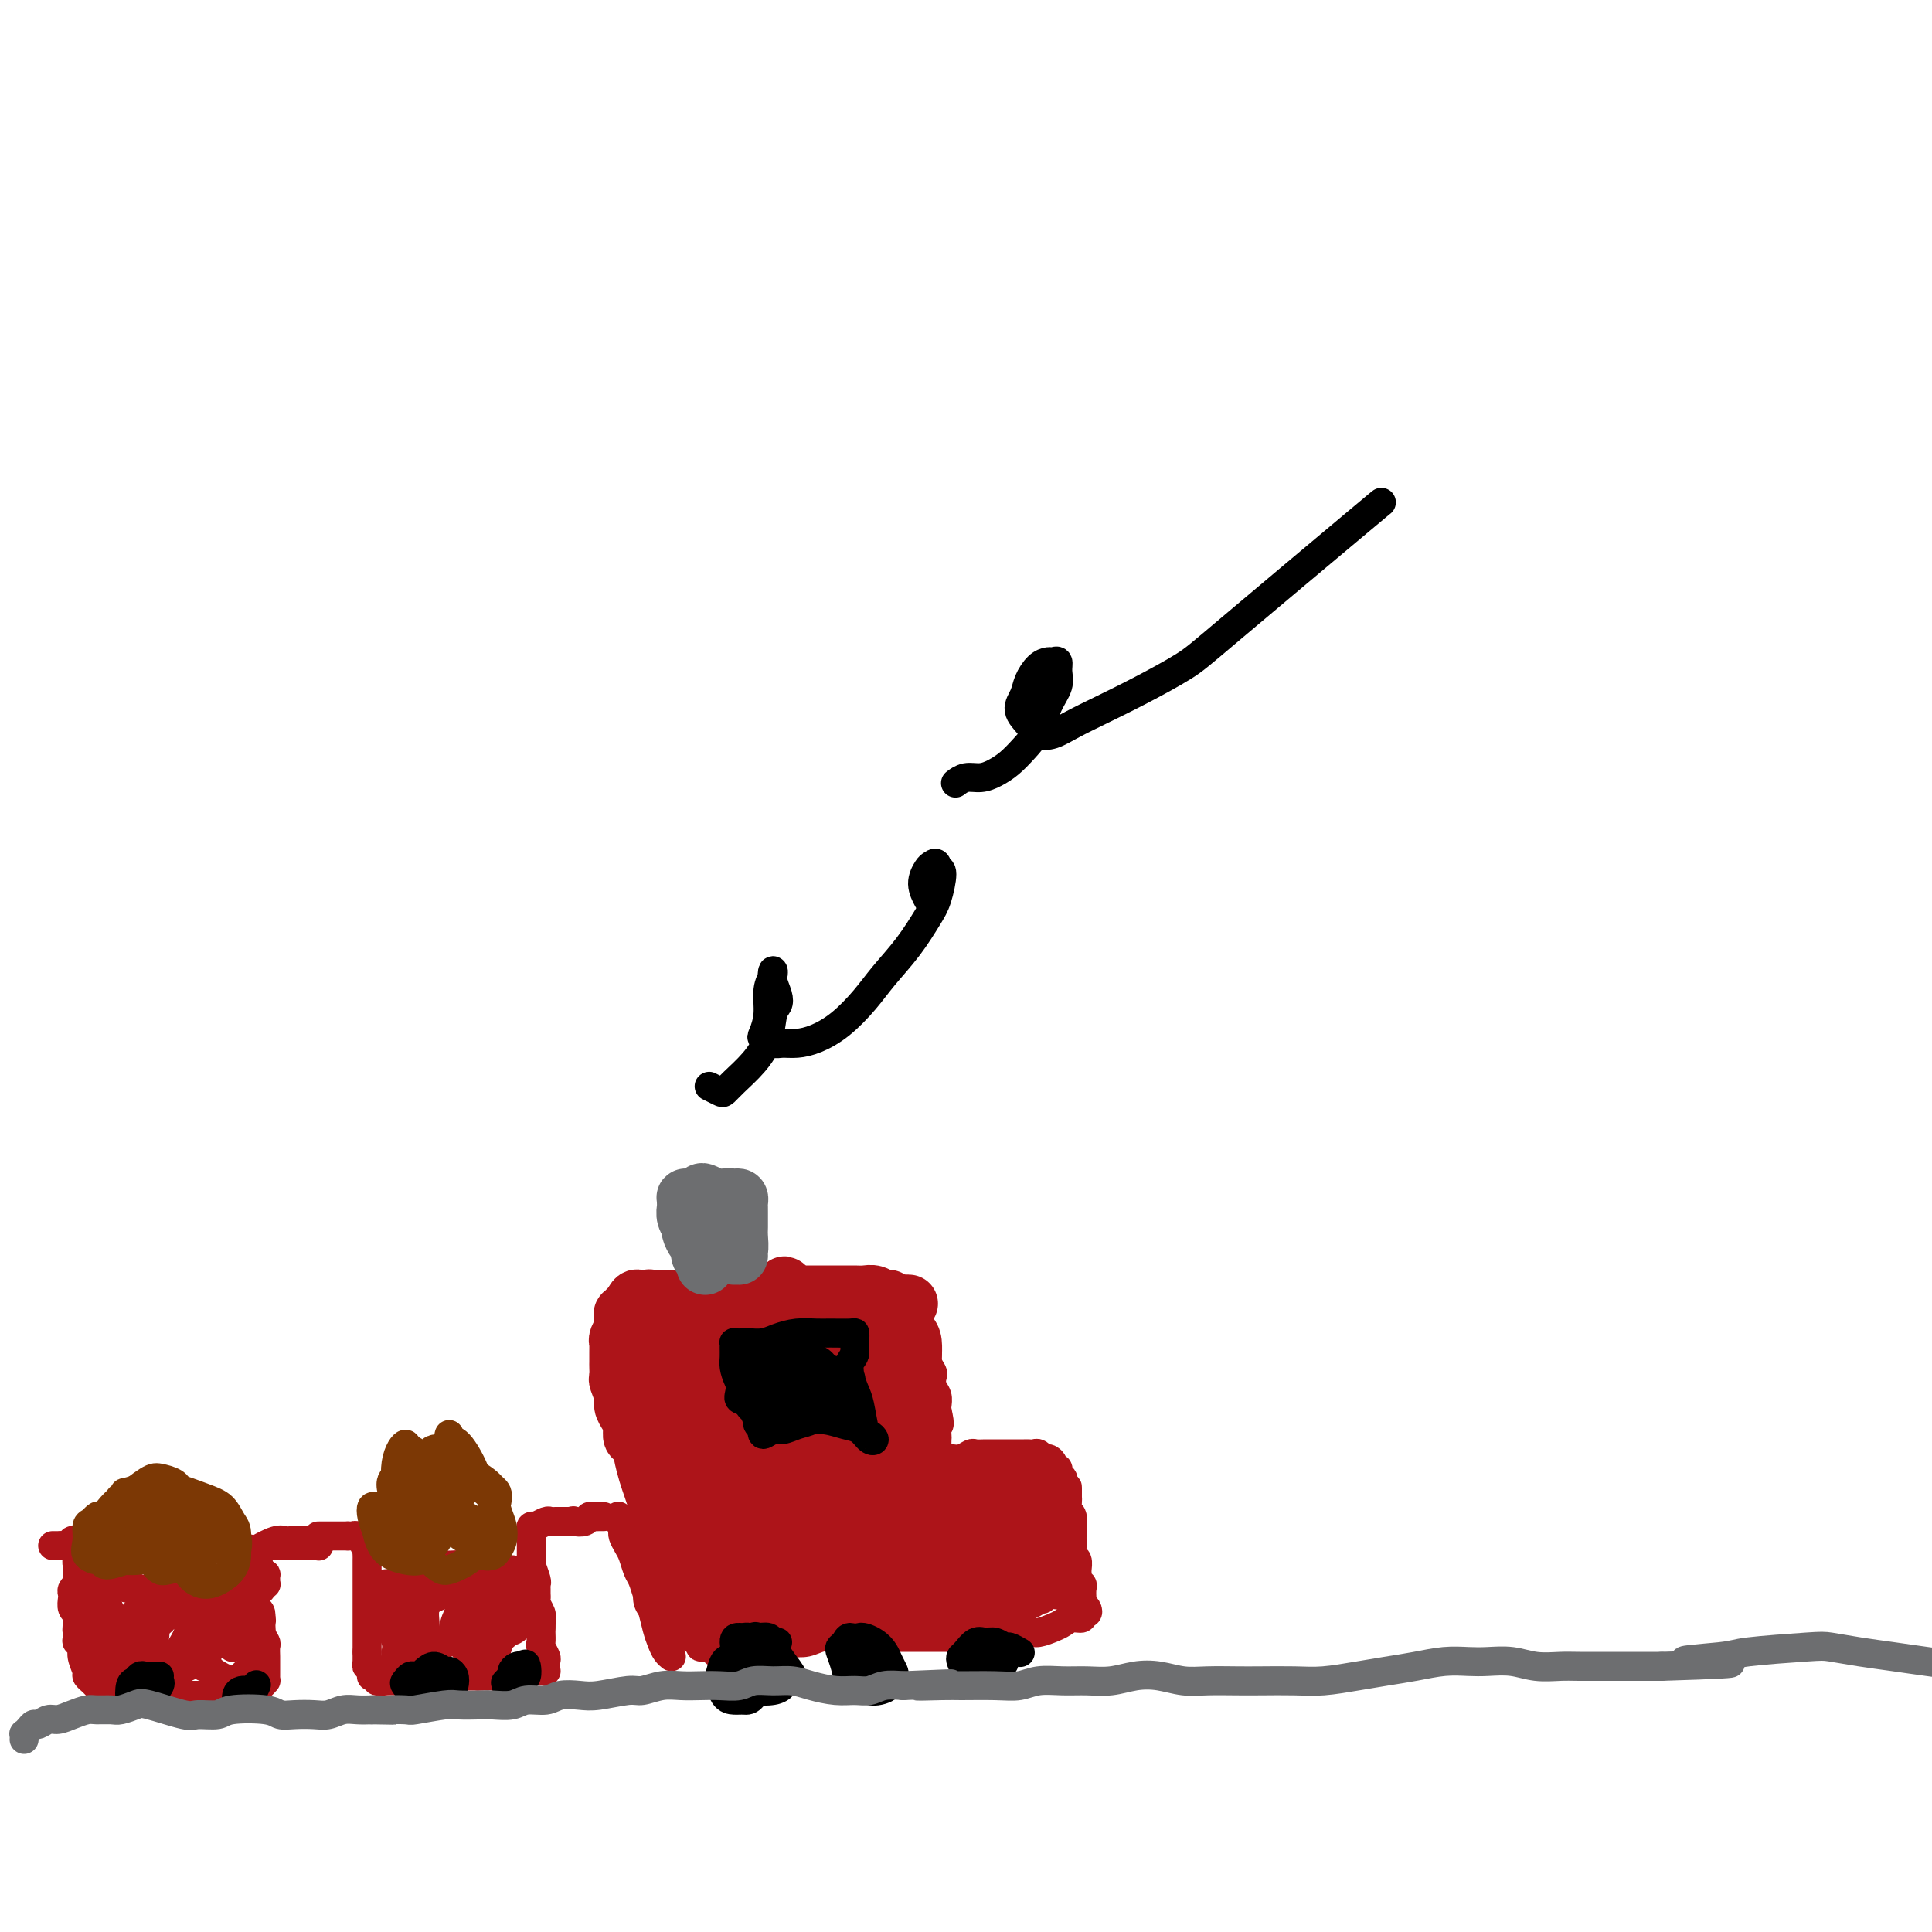 <svg viewBox='0 0 400 400' version='1.1' xmlns='http://www.w3.org/2000/svg' xmlns:xlink='http://www.w3.org/1999/xlink'><g fill='none' stroke='#AD1419' stroke-width='6' stroke-linecap='round' stroke-linejoin='round'><path d='M11,320c-0.001,0.000 -0.001,0.000 0,0c0.001,-0.000 0.004,-0.000 0,0c-0.004,0.000 -0.016,0.000 0,0c0.016,-0.000 0.060,-0.000 0,0c-0.060,0.000 -0.224,0.001 0,0c0.224,-0.001 0.835,-0.004 1,0c0.165,0.004 -0.114,0.015 0,0c0.114,-0.015 0.623,-0.058 1,0c0.377,0.058 0.622,0.215 1,0c0.378,-0.215 0.890,-0.804 1,-1c0.110,-0.196 -0.181,-0.001 0,0c0.181,0.001 0.833,-0.193 1,0c0.167,0.193 -0.150,0.773 0,1c0.150,0.227 0.769,0.102 1,0c0.231,-0.102 0.076,-0.182 0,0c-0.076,0.182 -0.073,0.625 0,1c0.073,0.375 0.215,0.682 0,1c-0.215,0.318 -0.789,0.649 -1,1c-0.211,0.351 -0.060,0.724 0,1c0.060,0.276 0.030,0.455 0,1c-0.030,0.545 -0.060,1.454 0,2c0.060,0.546 0.211,0.727 0,1c-0.211,0.273 -0.785,0.636 -1,1c-0.215,0.364 -0.072,0.727 0,1c0.072,0.273 0.072,0.454 0,1c-0.072,0.546 -0.215,1.456 0,2c0.215,0.544 0.789,0.724 1,1c0.211,0.276 0.060,0.650 0,1c-0.060,0.350 -0.030,0.675 0,1'/><path d='M16,336c-0.159,2.594 -0.058,1.078 0,1c0.058,-0.078 0.072,1.282 0,2c-0.072,0.718 -0.231,0.794 0,1c0.231,0.206 0.850,0.543 1,1c0.150,0.457 -0.171,1.036 0,2c0.171,0.964 0.833,2.314 1,3c0.167,0.686 -0.163,0.709 0,1c0.163,0.291 0.817,0.849 1,1c0.183,0.151 -0.106,-0.104 0,0c0.106,0.104 0.606,0.568 1,1c0.394,0.432 0.682,0.834 1,1c0.318,0.166 0.666,0.097 1,0c0.334,-0.097 0.653,-0.222 1,0c0.347,0.222 0.722,0.792 1,1c0.278,0.208 0.460,0.056 1,0c0.540,-0.056 1.439,-0.015 2,0c0.561,0.015 0.783,0.004 1,0c0.217,-0.004 0.429,-0.001 1,0c0.571,0.001 1.500,0.000 2,0c0.500,-0.000 0.572,-0.000 1,0c0.428,0.000 1.213,0.000 2,0c0.787,-0.000 1.576,0.000 2,0c0.424,-0.000 0.484,-0.000 1,0c0.516,0.000 1.488,0.001 2,0c0.512,-0.001 0.563,-0.003 1,0c0.437,0.003 1.262,0.011 2,0c0.738,-0.011 1.391,-0.041 2,0c0.609,0.041 1.174,0.155 2,0c0.826,-0.155 1.913,-0.577 3,-1'/><path d='M49,350c4.681,0.137 1.885,-0.020 1,0c-0.885,0.020 0.141,0.216 1,0c0.859,-0.216 1.551,-0.844 2,-1c0.449,-0.156 0.656,0.162 1,0c0.344,-0.162 0.824,-0.803 1,-1c0.176,-0.197 0.047,0.050 0,0c-0.047,-0.050 -0.013,-0.399 0,-1c0.013,-0.601 0.004,-1.456 0,-2c-0.004,-0.544 -0.005,-0.778 0,-1c0.005,-0.222 0.015,-0.431 0,-1c-0.015,-0.569 -0.056,-1.499 0,-2c0.056,-0.501 0.207,-0.572 0,-1c-0.207,-0.428 -0.773,-1.214 -1,-2c-0.227,-0.786 -0.114,-1.573 0,-2c0.114,-0.427 0.228,-0.496 0,-1c-0.228,-0.504 -0.797,-1.445 -1,-2c-0.203,-0.555 -0.040,-0.726 0,-1c0.040,-0.274 -0.042,-0.650 0,-1c0.042,-0.350 0.207,-0.672 0,-1c-0.207,-0.328 -0.788,-0.662 -1,-1c-0.212,-0.338 -0.057,-0.682 0,-1c0.057,-0.318 0.015,-0.611 0,-1c-0.015,-0.389 -0.004,-0.874 0,-1c0.004,-0.126 0.001,0.106 0,0c-0.001,-0.106 -0.000,-0.551 0,-1c0.000,-0.449 0.000,-0.904 0,-1c-0.000,-0.096 -0.000,0.166 0,0c0.000,-0.166 0.000,-0.762 0,-1c-0.000,-0.238 -0.000,-0.119 0,0'/><path d='M52,323c-0.464,-3.937 -0.125,-1.781 0,-1c0.125,0.781 0.037,0.185 0,0c-0.037,-0.185 -0.022,0.042 0,0c0.022,-0.042 0.051,-0.351 1,-1c0.949,-0.649 2.816,-1.638 4,-2c1.184,-0.362 1.683,-0.097 2,0c0.317,0.097 0.453,0.026 1,0c0.547,-0.026 1.506,-0.008 2,0c0.494,0.008 0.525,0.006 1,0c0.475,-0.006 1.395,-0.016 2,0c0.605,0.016 0.894,0.057 1,0c0.106,-0.057 0.029,-0.211 0,0c-0.029,0.211 -0.010,0.789 0,1c0.010,0.211 0.011,0.057 0,0c-0.011,-0.057 -0.033,-0.015 0,0c0.033,0.015 0.121,0.004 0,0c-0.121,-0.004 -0.451,-0.001 -1,0c-0.549,0.001 -1.316,-0.001 -2,0c-0.684,0.001 -1.286,0.004 -2,0c-0.714,-0.004 -1.539,-0.015 -2,0c-0.461,0.015 -0.558,0.057 -1,0c-0.442,-0.057 -1.229,-0.212 -2,0c-0.771,0.212 -1.527,0.793 -2,1c-0.473,0.207 -0.663,0.042 -1,0c-0.337,-0.042 -0.822,0.040 -1,0c-0.178,-0.040 -0.048,-0.203 0,0c0.048,0.203 0.014,0.772 0,1c-0.014,0.228 -0.007,0.114 0,0'/><path d='M52,322c-2.153,0.396 -0.535,-0.114 0,0c0.535,0.114 -0.014,0.853 0,1c0.014,0.147 0.592,-0.296 1,0c0.408,0.296 0.645,1.332 1,2c0.355,0.668 0.827,0.967 1,1c0.173,0.033 0.046,-0.202 0,0c-0.046,0.202 -0.011,0.839 0,1c0.011,0.161 -0.001,-0.154 0,0c0.001,0.154 0.014,0.777 0,1c-0.014,0.223 -0.056,0.046 0,0c0.056,-0.046 0.208,0.040 0,0c-0.208,-0.040 -0.777,-0.207 -1,0c-0.223,0.207 -0.102,0.788 0,1c0.102,0.212 0.183,0.057 0,0c-0.183,-0.057 -0.630,-0.015 -1,0c-0.370,0.015 -0.661,0.004 -1,0c-0.339,-0.004 -0.724,-0.001 -1,0c-0.276,0.001 -0.443,0.000 -1,0c-0.557,-0.000 -1.505,-0.000 -2,0c-0.495,0.000 -0.536,0.000 -1,0c-0.464,-0.000 -1.349,-0.000 -2,0c-0.651,0.000 -1.066,0.000 -2,0c-0.934,-0.000 -2.387,-0.000 -3,0c-0.613,0.000 -0.386,0.000 -1,0c-0.614,-0.000 -2.068,-0.000 -3,0c-0.932,0.000 -1.343,0.000 -2,0c-0.657,-0.000 -1.562,-0.000 -2,0c-0.438,0.000 -0.411,0.000 -1,0c-0.589,-0.000 -1.795,-0.000 -3,0'/><path d='M28,329c-3.891,-0.226 -1.620,-0.793 -1,-1c0.620,-0.207 -0.412,-0.056 -1,0c-0.588,0.056 -0.731,0.015 -1,0c-0.269,-0.015 -0.665,-0.004 -1,0c-0.335,0.004 -0.611,0.001 -1,0c-0.389,-0.001 -0.893,-0.000 -1,0c-0.107,0.000 0.181,0.000 0,0c-0.181,-0.000 -0.833,-0.000 -1,0c-0.167,0.000 0.151,0.000 0,0c-0.151,-0.000 -0.773,-0.001 -1,0c-0.227,0.001 -0.061,0.003 0,0c0.061,-0.003 0.016,-0.012 0,0c-0.016,0.012 -0.004,0.045 0,0c0.004,-0.045 0.001,-0.168 0,0c-0.001,0.168 0.000,0.627 0,1c-0.000,0.373 -0.001,0.659 0,1c0.001,0.341 0.004,0.735 0,1c-0.004,0.265 -0.016,0.399 0,1c0.016,0.601 0.061,1.669 0,2c-0.061,0.331 -0.228,-0.076 0,0c0.228,0.076 0.849,0.636 1,1c0.151,0.364 -0.170,0.531 0,1c0.170,0.469 0.830,1.240 1,2c0.170,0.760 -0.150,1.510 0,2c0.150,0.490 0.772,0.720 1,1c0.228,0.280 0.064,0.611 0,1c-0.064,0.389 -0.027,0.836 0,1c0.027,0.164 0.046,0.044 0,0c-0.046,-0.044 -0.156,-0.013 0,0c0.156,0.013 0.578,0.006 1,0'/><path d='M24,343c0.622,1.637 0.178,-0.770 0,-2c-0.178,-1.230 -0.090,-1.282 0,-2c0.090,-0.718 0.183,-2.102 0,-3c-0.183,-0.898 -0.640,-1.310 -1,-2c-0.360,-0.690 -0.622,-1.656 -1,-2c-0.378,-0.344 -0.872,-0.064 -1,0c-0.128,0.064 0.109,-0.088 0,0c-0.109,0.088 -0.563,0.418 -1,1c-0.437,0.582 -0.857,1.418 -1,2c-0.143,0.582 -0.008,0.912 0,2c0.008,1.088 -0.111,2.934 0,4c0.111,1.066 0.453,1.352 1,2c0.547,0.648 1.301,1.660 2,2c0.699,0.340 1.344,0.009 2,0c0.656,-0.009 1.323,0.304 2,0c0.677,-0.304 1.363,-1.224 2,-2c0.637,-0.776 1.226,-1.408 2,-2c0.774,-0.592 1.735,-1.144 2,-2c0.265,-0.856 -0.166,-2.016 0,-3c0.166,-0.984 0.929,-1.792 1,-2c0.071,-0.208 -0.549,0.184 -1,0c-0.451,-0.184 -0.733,-0.944 -1,-1c-0.267,-0.056 -0.520,0.593 -1,1c-0.480,0.407 -1.187,0.571 -2,1c-0.813,0.429 -1.732,1.123 -2,2c-0.268,0.877 0.116,1.937 0,3c-0.116,1.063 -0.732,2.130 -1,3c-0.268,0.870 -0.187,1.542 0,2c0.187,0.458 0.482,0.702 1,1c0.518,0.298 1.259,0.649 2,1'/><path d='M28,347c0.616,1.367 1.156,-0.215 2,-1c0.844,-0.785 1.992,-0.773 3,-1c1.008,-0.227 1.874,-0.691 3,-2c1.126,-1.309 2.510,-3.461 3,-5c0.490,-1.539 0.087,-2.463 0,-3c-0.087,-0.537 0.143,-0.687 0,-1c-0.143,-0.313 -0.659,-0.791 -1,-1c-0.341,-0.209 -0.508,-0.151 -1,0c-0.492,0.151 -1.308,0.395 -2,1c-0.692,0.605 -1.259,1.570 -2,2c-0.741,0.430 -1.656,0.326 -2,1c-0.344,0.674 -0.118,2.128 0,3c0.118,0.872 0.128,1.162 0,2c-0.128,0.838 -0.393,2.222 0,3c0.393,0.778 1.446,0.949 2,1c0.554,0.051 0.611,-0.018 1,0c0.389,0.018 1.112,0.122 2,0c0.888,-0.122 1.940,-0.469 3,-1c1.060,-0.531 2.126,-1.245 3,-2c0.874,-0.755 1.555,-1.551 2,-2c0.445,-0.449 0.652,-0.551 1,-1c0.348,-0.449 0.835,-1.245 1,-2c0.165,-0.755 0.006,-1.468 0,-2c-0.006,-0.532 0.139,-0.884 0,-1c-0.139,-0.116 -0.563,0.002 -1,0c-0.437,-0.002 -0.888,-0.125 -1,0c-0.112,0.125 0.114,0.497 0,1c-0.114,0.503 -0.569,1.135 -1,2c-0.431,0.865 -0.837,1.961 -1,3c-0.163,1.039 -0.081,2.019 0,3'/><path d='M42,344c-0.395,1.593 0.619,1.077 1,1c0.381,-0.077 0.129,0.286 1,1c0.871,0.714 2.864,1.780 4,2c1.136,0.220 1.415,-0.406 2,-1c0.585,-0.594 1.478,-1.157 2,-2c0.522,-0.843 0.674,-1.966 1,-3c0.326,-1.034 0.827,-1.980 1,-3c0.173,-1.020 0.019,-2.116 0,-3c-0.019,-0.884 0.096,-1.557 0,-2c-0.096,-0.443 -0.403,-0.656 -1,-1c-0.597,-0.344 -1.484,-0.818 -2,-1c-0.516,-0.182 -0.660,-0.071 -1,0c-0.340,0.071 -0.875,0.103 -1,0c-0.125,-0.103 0.162,-0.340 0,0c-0.162,0.340 -0.772,1.257 -1,2c-0.228,0.743 -0.072,1.313 0,2c0.072,0.687 0.062,1.491 0,2c-0.062,0.509 -0.175,0.722 0,1c0.175,0.278 0.639,0.622 1,1c0.361,0.378 0.619,0.789 1,1c0.381,0.211 0.887,0.223 1,0c0.113,-0.223 -0.165,-0.679 0,-1c0.165,-0.321 0.773,-0.507 1,-1c0.227,-0.493 0.072,-1.294 0,-2c-0.072,-0.706 -0.062,-1.317 0,-2c0.062,-0.683 0.174,-1.437 0,-2c-0.174,-0.563 -0.634,-0.934 -1,-1c-0.366,-0.066 -0.637,0.175 -1,0c-0.363,-0.175 -0.818,-0.764 -1,-1c-0.182,-0.236 -0.091,-0.118 0,0'/><path d='M49,331c-0.630,-0.473 -0.706,0.345 -1,1c-0.294,0.655 -0.807,1.146 -1,2c-0.193,0.854 -0.066,2.071 0,3c0.066,0.929 0.070,1.569 0,2c-0.070,0.431 -0.214,0.652 0,1c0.214,0.348 0.786,0.823 1,1c0.214,0.177 0.069,0.055 0,0c-0.069,-0.055 -0.062,-0.042 0,-1c0.062,-0.958 0.178,-2.887 0,-4c-0.178,-1.113 -0.649,-1.410 -1,-2c-0.351,-0.590 -0.581,-1.472 -1,-2c-0.419,-0.528 -1.028,-0.703 -2,-1c-0.972,-0.297 -2.306,-0.717 -3,-1c-0.694,-0.283 -0.749,-0.430 -2,0c-1.251,0.430 -3.698,1.436 -5,2c-1.302,0.564 -1.459,0.687 -2,1c-0.541,0.313 -1.465,0.816 -2,1c-0.535,0.184 -0.679,0.049 -1,0c-0.321,-0.049 -0.817,-0.013 -1,0c-0.183,0.013 -0.052,0.004 0,0c0.052,-0.004 0.026,-0.002 0,0'/><path d='M66,318c-0.113,0.000 -0.226,0.000 0,0c0.226,0.000 0.793,0.000 1,0c0.207,0.000 0.056,0.000 0,0c-0.056,0.000 -0.016,0.000 0,0c0.016,0.000 0.008,0.000 0,0c-0.008,0.000 -0.016,0.000 0,0c0.016,0.000 0.057,0.000 0,0c-0.057,0.000 -0.212,0.000 0,0c0.212,0.000 0.792,0.000 1,0c0.208,0.000 0.046,0.000 0,0c-0.046,0.000 0.025,0.000 0,0c-0.025,0.000 -0.148,0.000 0,0c0.148,0.000 0.565,0.000 1,0c0.435,-0.000 0.887,-0.000 1,0c0.113,0.000 -0.113,0.000 0,0c0.113,-0.000 0.566,0.000 1,0c0.434,0.000 0.848,0.000 1,0c0.152,0.000 0.041,0.000 0,0c-0.041,0.000 -0.011,0.000 0,0c0.011,0.000 0.003,0.000 0,0c-0.003,0.000 -0.002,0.000 0,0'/><path d='M72,318c0.945,-0.000 0.306,-0.000 0,0c-0.306,0.000 -0.279,0.000 0,0c0.279,-0.000 0.809,-0.001 1,0c0.191,0.001 0.041,0.005 0,0c-0.041,-0.005 0.026,-0.017 0,0c-0.026,0.017 -0.147,0.065 0,0c0.147,-0.065 0.561,-0.243 1,0c0.439,0.243 0.902,0.905 1,1c0.098,0.095 -0.170,-0.378 0,0c0.170,0.378 0.778,1.607 1,2c0.222,0.393 0.060,-0.049 0,0c-0.060,0.049 -0.016,0.591 0,1c0.016,0.409 0.004,0.687 0,1c-0.004,0.313 -0.001,0.661 0,1c0.001,0.339 0.000,0.667 0,1c-0.000,0.333 -0.000,0.669 0,1c0.000,0.331 0.000,0.656 0,1c-0.000,0.344 -0.000,0.708 0,1c0.000,0.292 0.000,0.512 0,1c-0.000,0.488 -0.000,1.243 0,2c0.000,0.757 0.000,1.516 0,2c-0.000,0.484 -0.000,0.693 0,1c0.000,0.307 0.000,0.712 0,1c-0.000,0.288 -0.000,0.458 0,1c0.000,0.542 0.000,1.455 0,2c-0.000,0.545 -0.000,0.721 0,1c0.000,0.279 0.000,0.663 0,1c-0.000,0.337 -0.000,0.629 0,1c0.000,0.371 0.000,0.820 0,1c-0.000,0.180 -0.000,0.090 0,0'/><path d='M76,342c-0.004,3.277 -0.015,1.469 0,1c0.015,-0.469 0.057,0.400 0,1c-0.057,0.600 -0.213,0.932 0,1c0.213,0.068 0.793,-0.126 1,0c0.207,0.126 0.040,0.574 0,1c-0.040,0.426 0.047,0.832 0,1c-0.047,0.168 -0.229,0.098 0,0c0.229,-0.098 0.869,-0.222 1,0c0.131,0.222 -0.245,0.792 0,1c0.245,0.208 1.112,0.056 2,0c0.888,-0.056 1.796,-0.015 2,0c0.204,0.015 -0.296,0.005 0,0c0.296,-0.005 1.389,-0.005 2,0c0.611,0.005 0.741,0.015 1,0c0.259,-0.015 0.647,-0.057 1,0c0.353,0.057 0.672,0.211 1,0c0.328,-0.211 0.665,-0.789 1,-1c0.335,-0.211 0.667,-0.057 1,0c0.333,0.057 0.667,0.015 1,0c0.333,-0.015 0.666,-0.004 1,0c0.334,0.004 0.668,0.001 1,0c0.332,-0.001 0.663,-0.000 1,0c0.337,0.000 0.682,0.000 1,0c0.318,-0.000 0.610,-0.000 1,0c0.390,0.000 0.878,0.000 1,0c0.122,-0.000 -0.122,-0.000 0,0c0.122,0.000 0.610,0.000 1,0c0.390,-0.000 0.683,-0.000 1,0c0.317,0.000 0.659,0.000 1,0'/><path d='M99,347c2.872,-0.155 1.553,-0.041 1,0c-0.553,0.041 -0.341,0.011 0,0c0.341,-0.011 0.812,-0.002 1,0c0.188,0.002 0.092,-0.003 0,0c-0.092,0.003 -0.181,0.015 0,0c0.181,-0.015 0.631,-0.057 1,0c0.369,0.057 0.659,0.211 1,0c0.341,-0.211 0.735,-0.789 1,-1c0.265,-0.211 0.401,-0.057 1,0c0.599,0.057 1.662,0.015 2,0c0.338,-0.015 -0.049,-0.004 0,0c0.049,0.004 0.534,0.001 1,0c0.466,-0.001 0.912,-0.000 1,0c0.088,0.000 -0.184,0.000 0,0c0.184,-0.000 0.824,0.000 1,0c0.176,-0.000 -0.110,-0.000 0,0c0.110,0.000 0.618,0.001 1,0c0.382,-0.001 0.638,-0.004 1,0c0.362,0.004 0.829,0.016 1,0c0.171,-0.016 0.046,-0.060 0,0c-0.046,0.060 -0.011,0.224 0,0c0.011,-0.224 -0.001,-0.838 0,-1c0.001,-0.162 0.014,0.126 0,0c-0.014,-0.126 -0.056,-0.667 0,-1c0.056,-0.333 0.211,-0.457 0,-1c-0.211,-0.543 -0.789,-1.507 -1,-2c-0.211,-0.493 -0.057,-0.517 0,-1c0.057,-0.483 0.016,-1.424 0,-2c-0.016,-0.576 -0.008,-0.788 0,-1'/><path d='M112,337c0.138,-1.814 -0.015,-1.848 0,-2c0.015,-0.152 0.200,-0.422 0,-1c-0.200,-0.578 -0.786,-1.465 -1,-2c-0.214,-0.535 -0.056,-0.719 0,-1c0.056,-0.281 0.011,-0.660 0,-1c-0.011,-0.340 0.011,-0.640 0,-1c-0.011,-0.360 -0.056,-0.780 0,-1c0.056,-0.220 0.211,-0.239 0,-1c-0.211,-0.761 -0.789,-2.264 -1,-3c-0.211,-0.736 -0.057,-0.704 0,-1c0.057,-0.296 0.015,-0.921 0,-1c-0.015,-0.079 -0.004,0.386 0,0c0.004,-0.386 0.001,-1.624 0,-2c-0.001,-0.376 -0.000,0.109 0,0c0.000,-0.109 0.000,-0.813 0,-1c-0.000,-0.187 0.000,0.143 0,0c-0.000,-0.143 -0.001,-0.760 0,-1c0.001,-0.240 0.004,-0.103 0,0c-0.004,0.103 -0.015,0.171 0,0c0.015,-0.171 0.055,-0.581 0,-1c-0.055,-0.419 -0.204,-0.848 0,-1c0.204,-0.152 0.761,-0.027 1,0c0.239,0.027 0.158,-0.045 0,0c-0.158,0.045 -0.394,0.208 0,0c0.394,-0.208 1.418,-0.788 2,-1c0.582,-0.212 0.723,-0.057 1,0c0.277,0.057 0.690,0.015 1,0c0.310,-0.015 0.517,-0.004 1,0c0.483,0.004 1.241,0.002 2,0'/><path d='M118,315c1.355,-0.326 0.744,-0.140 1,0c0.256,0.140 1.379,0.234 2,0c0.621,-0.234 0.741,-0.795 1,-1c0.259,-0.205 0.658,-0.055 1,0c0.342,0.055 0.628,0.015 1,0c0.372,-0.015 0.832,-0.004 1,0c0.168,0.004 0.045,0.001 0,0c-0.045,-0.001 -0.012,-0.000 0,0c0.012,0.000 0.003,0.000 0,0c-0.003,-0.000 -0.001,-0.000 0,0c0.001,0.000 0.000,0.000 0,0'/><path d='M106,325c0.001,0.000 0.001,0.000 0,0c-0.001,-0.000 -0.005,-0.000 0,0c0.005,0.000 0.017,0.000 0,0c-0.017,-0.000 -0.063,-0.000 0,0c0.063,0.000 0.234,0.001 0,0c-0.234,-0.001 -0.875,-0.004 -1,0c-0.125,0.004 0.265,0.015 0,0c-0.265,-0.015 -1.183,-0.056 -2,0c-0.817,0.056 -1.531,0.210 -2,0c-0.469,-0.210 -0.693,-0.785 -2,-1c-1.307,-0.215 -3.698,-0.072 -5,0c-1.302,0.072 -1.516,0.072 -2,0c-0.484,-0.072 -1.239,-0.216 -2,0c-0.761,0.216 -1.528,0.794 -2,1c-0.472,0.206 -0.648,0.041 -1,0c-0.352,-0.041 -0.879,0.042 -1,0c-0.121,-0.042 0.163,-0.207 0,0c-0.163,0.207 -0.775,0.788 -1,1c-0.225,0.212 -0.064,0.057 0,0c0.064,-0.057 0.032,-0.016 0,0c-0.032,0.016 -0.065,0.008 0,0c0.065,-0.008 0.228,-0.017 0,0c-0.228,0.017 -0.849,0.060 -1,0c-0.151,-0.060 0.166,-0.222 0,0c-0.166,0.222 -0.814,0.829 -1,1c-0.186,0.171 0.090,-0.094 0,0c-0.090,0.094 -0.545,0.547 -1,1'/><path d='M82,328c-1.399,0.571 -0.897,-0.002 -1,0c-0.103,0.002 -0.812,0.578 -1,1c-0.188,0.422 0.145,0.689 0,1c-0.145,0.311 -0.767,0.664 -1,1c-0.233,0.336 -0.076,0.654 0,1c0.076,0.346 0.072,0.720 0,1c-0.072,0.280 -0.212,0.467 0,1c0.212,0.533 0.775,1.412 1,2c0.225,0.588 0.113,0.884 0,1c-0.113,0.116 -0.226,0.053 0,0c0.226,-0.053 0.793,-0.097 1,0c0.207,0.097 0.055,0.335 0,0c-0.055,-0.335 -0.014,-1.242 0,-2c0.014,-0.758 -0.000,-1.366 0,-2c0.000,-0.634 0.014,-1.294 0,-2c-0.014,-0.706 -0.057,-1.458 0,-2c0.057,-0.542 0.215,-0.873 0,-1c-0.215,-0.127 -0.804,-0.049 -1,0c-0.196,0.049 -0.001,0.071 0,0c0.001,-0.071 -0.192,-0.234 0,0c0.192,0.234 0.769,0.864 1,2c0.231,1.136 0.114,2.777 0,4c-0.114,1.223 -0.227,2.026 0,3c0.227,0.974 0.792,2.118 1,3c0.208,0.882 0.060,1.502 0,2c-0.060,0.498 -0.030,0.874 0,1c0.030,0.126 0.060,0.003 0,0c-0.060,-0.003 -0.208,0.115 0,0c0.208,-0.115 0.774,-0.461 1,-1c0.226,-0.539 0.113,-1.269 0,-2'/><path d='M83,340c0.399,-1.050 0.895,-2.177 1,-3c0.105,-0.823 -0.182,-1.344 0,-2c0.182,-0.656 0.835,-1.447 1,-2c0.165,-0.553 -0.156,-0.867 0,-1c0.156,-0.133 0.788,-0.086 1,0c0.212,0.086 0.004,0.211 0,0c-0.004,-0.211 0.195,-0.758 0,0c-0.195,0.758 -0.784,2.820 -1,4c-0.216,1.180 -0.058,1.479 0,2c0.058,0.521 0.015,1.263 0,2c-0.015,0.737 -0.001,1.470 0,2c0.001,0.530 -0.011,0.856 0,1c0.011,0.144 0.044,0.106 0,0c-0.044,-0.106 -0.166,-0.280 0,-1c0.166,-0.720 0.619,-1.987 1,-3c0.381,-1.013 0.691,-1.774 1,-3c0.309,-1.226 0.619,-2.917 1,-4c0.381,-1.083 0.835,-1.557 1,-2c0.165,-0.443 0.040,-0.856 0,-1c-0.040,-0.144 0.003,-0.020 0,0c-0.003,0.020 -0.053,-0.066 0,0c0.053,0.066 0.209,0.283 0,1c-0.209,0.717 -0.785,1.932 -1,3c-0.215,1.068 -0.071,1.987 0,3c0.071,1.013 0.067,2.118 0,3c-0.067,0.882 -0.198,1.540 0,2c0.198,0.460 0.723,0.721 1,1c0.277,0.279 0.305,0.575 1,0c0.695,-0.575 2.056,-2.021 3,-3c0.944,-0.979 1.472,-1.489 2,-2'/><path d='M95,337c1.094,-1.288 0.830,-2.007 1,-3c0.170,-0.993 0.775,-2.260 1,-3c0.225,-0.740 0.072,-0.954 0,-1c-0.072,-0.046 -0.062,0.074 0,0c0.062,-0.074 0.177,-0.344 0,0c-0.177,0.344 -0.647,1.300 -1,2c-0.353,0.700 -0.589,1.144 -1,2c-0.411,0.856 -0.998,2.125 -1,3c-0.002,0.875 0.580,1.356 1,2c0.420,0.644 0.679,1.449 1,2c0.321,0.551 0.705,0.846 1,1c0.295,0.154 0.502,0.165 1,0c0.498,-0.165 1.286,-0.506 2,-1c0.714,-0.494 1.355,-1.141 2,-2c0.645,-0.859 1.293,-1.932 2,-3c0.707,-1.068 1.473,-2.133 2,-3c0.527,-0.867 0.814,-1.535 1,-2c0.186,-0.465 0.272,-0.725 0,-1c-0.272,-0.275 -0.903,-0.565 -1,-1c-0.097,-0.435 0.338,-1.015 0,-1c-0.338,0.015 -1.450,0.626 -2,1c-0.550,0.374 -0.540,0.510 -1,1c-0.460,0.490 -1.392,1.336 -2,2c-0.608,0.664 -0.891,1.148 -1,2c-0.109,0.852 -0.043,2.071 0,3c0.043,0.929 0.063,1.569 0,2c-0.063,0.431 -0.209,0.655 0,1c0.209,0.345 0.774,0.813 1,1c0.226,0.187 0.113,0.094 0,0'/><path d='M101,341c0.404,1.218 1.414,-0.235 2,-1c0.586,-0.765 0.748,-0.840 1,-1c0.252,-0.160 0.594,-0.403 1,-1c0.406,-0.597 0.877,-1.547 1,-2c0.123,-0.453 -0.102,-0.409 0,-1c0.102,-0.591 0.531,-1.815 0,-3c-0.531,-1.185 -2.020,-2.329 -3,-3c-0.980,-0.671 -1.449,-0.867 -2,-1c-0.551,-0.133 -1.183,-0.201 -2,0c-0.817,0.201 -1.820,0.673 -3,1c-1.180,0.327 -2.536,0.511 -4,1c-1.464,0.489 -3.034,1.282 -4,2c-0.966,0.718 -1.328,1.359 -2,2c-0.672,0.641 -1.653,1.282 -2,2c-0.347,0.718 -0.059,1.512 0,2c0.059,0.488 -0.112,0.669 0,1c0.112,0.331 0.506,0.810 1,1c0.494,0.190 1.087,0.090 2,0c0.913,-0.090 2.146,-0.170 3,0c0.854,0.170 1.329,0.592 3,0c1.671,-0.592 4.540,-2.196 6,-3c1.460,-0.804 1.512,-0.807 2,-1c0.488,-0.193 1.410,-0.577 2,-1c0.590,-0.423 0.846,-0.884 1,-1c0.154,-0.116 0.207,0.113 0,0c-0.207,-0.113 -0.674,-0.566 -1,-1c-0.326,-0.434 -0.511,-0.848 -1,-1c-0.489,-0.152 -1.283,-0.044 -2,0c-0.717,0.044 -1.359,0.022 -2,0'/><path d='M98,332c-0.878,-0.408 -0.572,0.073 -1,1c-0.428,0.927 -1.591,2.301 -2,3c-0.409,0.699 -0.066,0.724 0,1c0.066,0.276 -0.146,0.803 1,1c1.146,0.197 3.651,0.063 5,0c1.349,-0.063 1.543,-0.055 2,0c0.457,0.055 1.176,0.158 2,0c0.824,-0.158 1.752,-0.578 2,-1c0.248,-0.422 -0.185,-0.846 0,-1c0.185,-0.154 0.989,-0.038 1,0c0.011,0.038 -0.770,-0.003 -1,0c-0.230,0.003 0.092,0.050 0,0c-0.092,-0.050 -0.599,-0.199 -1,0c-0.401,0.199 -0.695,0.744 -1,1c-0.305,0.256 -0.621,0.223 -1,1c-0.379,0.777 -0.823,2.365 -1,3c-0.177,0.635 -0.089,0.318 0,0'/><path d='M128,314c0.002,-0.008 0.004,-0.016 0,0c-0.004,0.016 -0.015,0.057 0,0c0.015,-0.057 0.057,-0.211 0,0c-0.057,0.211 -0.211,0.788 0,1c0.211,0.212 0.789,0.060 1,0c0.211,-0.060 0.057,-0.027 0,0c-0.057,0.027 -0.016,0.048 0,0c0.016,-0.048 0.007,-0.164 0,0c-0.007,0.164 -0.013,0.609 0,1c0.013,0.391 0.045,0.728 0,1c-0.045,0.272 -0.167,0.481 0,1c0.167,0.519 0.622,1.350 1,2c0.378,0.650 0.679,1.121 1,2c0.321,0.879 0.663,2.167 1,3c0.337,0.833 0.668,1.210 1,2c0.332,0.790 0.666,1.994 1,3c0.334,1.006 0.668,1.814 1,3c0.332,1.186 0.664,2.749 1,4c0.336,1.251 0.678,2.191 1,3c0.322,0.809 0.625,1.487 1,2c0.375,0.513 0.821,0.861 1,1c0.179,0.139 0.089,0.070 0,0'/><path d='M136,324c0.002,-0.000 0.004,-0.000 0,0c-0.004,0.000 -0.015,0.000 0,0c0.015,-0.000 0.056,-0.000 0,0c-0.056,0.000 -0.208,0.001 0,0c0.208,-0.001 0.776,-0.004 1,0c0.224,0.004 0.104,0.016 0,0c-0.104,-0.016 -0.194,-0.061 0,0c0.194,0.061 0.671,0.228 1,0c0.329,-0.228 0.511,-0.849 1,-1c0.489,-0.151 1.287,0.170 2,0c0.713,-0.170 1.343,-0.830 2,-1c0.657,-0.170 1.342,0.151 2,0c0.658,-0.151 1.290,-0.772 2,-1c0.710,-0.228 1.500,-0.061 2,0c0.500,0.061 0.712,0.016 1,0c0.288,-0.016 0.651,-0.004 1,0c0.349,0.004 0.682,0.001 1,0c0.318,-0.001 0.620,-0.000 1,0c0.380,0.000 0.838,0.000 1,0c0.162,-0.000 0.028,-0.000 0,0c-0.028,0.000 0.049,0.000 0,0c-0.049,-0.000 -0.223,-0.000 0,0c0.223,0.000 0.843,0.000 1,0c0.157,-0.000 -0.150,-0.000 0,0c0.150,0.000 0.757,0.000 1,0c0.243,-0.000 0.120,-0.000 0,0c-0.120,0.000 -0.238,0.000 0,0c0.238,-0.000 0.833,-0.000 1,0c0.167,0.000 -0.095,0.000 0,0c0.095,-0.000 0.548,-0.000 1,0'/><path d='M158,321c3.339,-0.465 0.688,-0.128 0,0c-0.688,0.128 0.588,0.048 1,0c0.412,-0.048 -0.041,-0.066 0,0c0.041,0.066 0.574,0.214 1,0c0.426,-0.214 0.744,-0.789 1,-1c0.256,-0.211 0.449,-0.056 1,0c0.551,0.056 1.458,0.015 2,0c0.542,-0.015 0.719,-0.004 1,0c0.281,0.004 0.667,0.001 1,0c0.333,-0.001 0.614,-0.000 1,0c0.386,0.000 0.877,0.000 1,0c0.123,-0.000 -0.121,-0.000 0,0c0.121,0.000 0.607,-0.000 1,0c0.393,0.000 0.694,0.000 1,0c0.306,-0.000 0.618,-0.000 1,0c0.382,0.000 0.834,0.001 1,0c0.166,-0.001 0.044,-0.003 0,0c-0.044,0.003 -0.012,0.013 0,0c0.012,-0.013 0.004,-0.048 0,0c-0.004,0.048 -0.004,0.179 0,0c0.004,-0.179 0.011,-0.666 0,-1c-0.011,-0.334 -0.042,-0.513 0,-1c0.042,-0.487 0.155,-1.282 0,-2c-0.155,-0.718 -0.577,-1.359 -1,-2'/><path d='M171,314c0.159,-1.342 0.057,-1.698 0,-2c-0.057,-0.302 -0.071,-0.551 0,-1c0.071,-0.449 0.225,-1.098 0,-2c-0.225,-0.902 -0.830,-2.058 -1,-3c-0.170,-0.942 0.095,-1.671 0,-2c-0.095,-0.329 -0.551,-0.259 -1,-1c-0.449,-0.741 -0.890,-2.291 -1,-3c-0.110,-0.709 0.110,-0.575 0,-1c-0.110,-0.425 -0.550,-1.408 -1,-2c-0.450,-0.592 -0.909,-0.791 -1,-1c-0.091,-0.209 0.186,-0.426 0,-1c-0.186,-0.574 -0.833,-1.506 -1,-2c-0.167,-0.494 0.147,-0.551 0,-1c-0.147,-0.449 -0.756,-1.290 -1,-2c-0.244,-0.710 -0.122,-1.289 0,-2c0.122,-0.711 0.243,-1.552 0,-2c-0.243,-0.448 -0.850,-0.501 -1,-1c-0.150,-0.499 0.157,-1.443 0,-2c-0.157,-0.557 -0.778,-0.727 -1,-1c-0.222,-0.273 -0.045,-0.650 0,-1c0.045,-0.350 -0.040,-0.672 0,-1c0.040,-0.328 0.207,-0.662 0,-1c-0.207,-0.338 -0.788,-0.679 -1,-1c-0.212,-0.321 -0.057,-0.622 0,-1c0.057,-0.378 0.015,-0.833 0,-1c-0.015,-0.167 -0.004,-0.048 0,0c0.004,0.048 0.001,0.023 0,0c-0.001,-0.023 -0.000,-0.045 0,0c0.000,0.045 0.000,0.156 0,0c-0.000,-0.156 -0.000,-0.578 0,-1'/><path d='M161,275c-1.400,-5.985 0.100,-1.449 1,0c0.900,1.449 1.202,-0.189 2,-1c0.798,-0.811 2.094,-0.795 3,-1c0.906,-0.205 1.422,-0.629 2,-1c0.578,-0.371 1.219,-0.688 2,-1c0.781,-0.312 1.701,-0.620 3,-1c1.299,-0.380 2.978,-0.834 4,-1c1.022,-0.166 1.386,-0.046 2,0c0.614,0.046 1.479,0.016 2,0c0.521,-0.016 0.699,-0.018 1,0c0.301,0.018 0.726,0.057 1,0c0.274,-0.057 0.398,-0.208 1,0c0.602,0.208 1.682,0.777 2,1c0.318,0.223 -0.126,0.101 0,0c0.126,-0.101 0.822,-0.183 1,0c0.178,0.183 -0.163,0.629 0,1c0.163,0.371 0.831,0.666 1,1c0.169,0.334 -0.161,0.708 0,1c0.161,0.292 0.813,0.500 1,1c0.187,0.500 -0.090,1.290 0,2c0.090,0.710 0.546,1.341 1,2c0.454,0.659 0.905,1.345 1,2c0.095,0.655 -0.167,1.277 0,2c0.167,0.723 0.763,1.545 1,2c0.237,0.455 0.116,0.542 0,1c-0.116,0.458 -0.227,1.288 0,2c0.227,0.712 0.792,1.307 1,2c0.208,0.693 0.059,1.484 0,2c-0.059,0.516 -0.030,0.758 0,1'/><path d='M194,292c0.928,3.970 0.249,2.895 0,3c-0.249,0.105 -0.068,1.391 0,2c0.068,0.609 0.022,0.541 0,1c-0.022,0.459 -0.020,1.443 0,2c0.020,0.557 0.057,0.685 0,1c-0.057,0.315 -0.208,0.817 0,1c0.208,0.183 0.776,0.049 1,0c0.224,-0.049 0.104,-0.012 0,0c-0.104,0.012 -0.193,-0.001 0,0c0.193,0.001 0.667,0.014 1,0c0.333,-0.014 0.526,-0.056 1,0c0.474,0.056 1.229,0.211 2,0c0.771,-0.211 1.557,-0.789 2,-1c0.443,-0.211 0.541,-0.057 1,0c0.459,0.057 1.278,0.015 2,0c0.722,-0.015 1.345,-0.004 2,0c0.655,0.004 1.341,0.001 2,0c0.659,-0.001 1.290,-0.001 2,0c0.710,0.001 1.500,0.004 2,0c0.500,-0.004 0.711,-0.016 1,0c0.289,0.016 0.656,0.060 1,0c0.344,-0.060 0.666,-0.222 1,0c0.334,0.222 0.682,0.829 1,1c0.318,0.171 0.606,-0.095 1,0c0.394,0.095 0.894,0.550 1,1c0.106,0.450 -0.182,0.894 0,1c0.182,0.106 0.832,-0.126 1,0c0.168,0.126 -0.147,0.611 0,1c0.147,0.389 0.756,0.683 1,1c0.244,0.317 0.122,0.659 0,1'/><path d='M220,307c1.001,1.041 1.004,0.643 1,1c-0.004,0.357 -0.015,1.469 0,2c0.015,0.531 0.057,0.482 0,1c-0.057,0.518 -0.211,1.605 0,2c0.211,0.395 0.788,0.099 1,1c0.212,0.901 0.061,3.000 0,4c-0.061,1.000 -0.030,0.902 0,1c0.030,0.098 0.061,0.393 0,1c-0.061,0.607 -0.214,1.524 0,2c0.214,0.476 0.793,0.509 1,1c0.207,0.491 0.041,1.440 0,2c-0.041,0.560 0.041,0.731 0,1c-0.041,0.269 -0.207,0.636 0,1c0.207,0.364 0.787,0.724 1,1c0.213,0.276 0.061,0.469 0,1c-0.061,0.531 -0.029,1.400 0,2c0.029,0.600 0.056,0.930 0,1c-0.056,0.070 -0.196,-0.121 0,0c0.196,0.121 0.726,0.553 1,1c0.274,0.447 0.291,0.907 0,1c-0.291,0.093 -0.892,-0.183 -1,0c-0.108,0.183 0.276,0.823 0,1c-0.276,0.177 -1.214,-0.111 -2,0c-0.786,0.111 -1.421,0.621 -2,1c-0.579,0.379 -1.104,0.627 -2,1c-0.896,0.373 -2.164,0.870 -3,1c-0.836,0.130 -1.239,-0.106 -2,0c-0.761,0.106 -1.881,0.553 -3,1'/><path d='M210,339c-2.921,0.984 -2.724,0.943 -3,1c-0.276,0.057 -1.025,0.211 -2,0c-0.975,-0.211 -2.176,-0.789 -3,-1c-0.824,-0.211 -1.269,-0.057 -2,0c-0.731,0.057 -1.747,0.015 -3,0c-1.253,-0.015 -2.745,-0.004 -4,0c-1.255,0.004 -2.275,0.001 -3,0c-0.725,-0.001 -1.157,-0.000 -2,0c-0.843,0.000 -2.098,0.000 -3,0c-0.902,-0.000 -1.452,0.000 -2,0c-0.548,-0.000 -1.094,-0.001 -2,0c-0.906,0.001 -2.171,0.004 -3,0c-0.829,-0.004 -1.223,-0.015 -2,0c-0.777,0.015 -1.937,0.056 -3,0c-1.063,-0.056 -2.028,-0.207 -3,0c-0.972,0.207 -1.950,0.774 -3,1c-1.050,0.226 -2.172,0.113 -3,0c-0.828,-0.113 -1.363,-0.226 -2,0c-0.637,0.226 -1.378,0.792 -2,1c-0.622,0.208 -1.126,0.059 -2,0c-0.874,-0.059 -2.118,-0.029 -3,0c-0.882,0.029 -1.401,0.056 -2,0c-0.599,-0.056 -1.279,-0.196 -2,0c-0.721,0.196 -1.484,0.729 -2,1c-0.516,0.271 -0.787,0.281 -1,0c-0.213,-0.281 -0.369,-0.851 -1,-1c-0.631,-0.149 -1.736,0.125 -2,0c-0.264,-0.125 0.314,-0.649 0,-1c-0.314,-0.351 -1.518,-0.529 -2,-1c-0.482,-0.471 -0.241,-1.236 0,-2'/><path d='M143,337c-1.178,-1.087 -1.622,-1.304 -2,-2c-0.378,-0.696 -0.690,-1.871 -1,-3c-0.310,-1.129 -0.619,-2.213 -1,-3c-0.381,-0.787 -0.835,-1.278 -1,-2c-0.165,-0.722 -0.041,-1.677 0,-2c0.041,-0.323 -0.000,-0.015 0,0c0.000,0.015 0.042,-0.262 0,0c-0.042,0.262 -0.169,1.064 0,2c0.169,0.936 0.633,2.006 1,3c0.367,0.994 0.638,1.914 1,3c0.362,1.086 0.814,2.340 1,3c0.186,0.660 0.105,0.728 0,1c-0.105,0.272 -0.236,0.748 0,1c0.236,0.252 0.838,0.282 1,0c0.162,-0.282 -0.115,-0.874 0,-2c0.115,-1.126 0.623,-2.785 1,-4c0.377,-1.215 0.622,-1.985 1,-3c0.378,-1.015 0.889,-2.273 1,-3c0.111,-0.727 -0.178,-0.923 0,-1c0.178,-0.077 0.821,-0.036 1,0c0.179,0.036 -0.107,0.068 0,0c0.107,-0.068 0.607,-0.236 1,0c0.393,0.236 0.679,0.876 1,2c0.321,1.124 0.678,2.731 1,4c0.322,1.269 0.610,2.199 1,3c0.390,0.801 0.881,1.474 1,2c0.119,0.526 -0.133,0.904 0,1c0.133,0.096 0.651,-0.089 1,0c0.349,0.089 0.528,0.454 1,0c0.472,-0.454 1.236,-1.727 2,-3'/><path d='M155,334c1.023,-0.934 1.580,-1.768 2,-3c0.420,-1.232 0.701,-2.861 1,-4c0.299,-1.139 0.615,-1.789 1,-2c0.385,-0.211 0.839,0.016 1,0c0.161,-0.016 0.029,-0.275 0,0c-0.029,0.275 0.045,1.083 0,2c-0.045,0.917 -0.208,1.944 0,3c0.208,1.056 0.786,2.142 1,3c0.214,0.858 0.063,1.489 0,2c-0.063,0.511 -0.038,0.902 0,1c0.038,0.098 0.090,-0.098 0,0c-0.090,0.098 -0.323,0.489 0,0c0.323,-0.489 1.201,-1.858 2,-3c0.799,-1.142 1.520,-2.057 2,-3c0.480,-0.943 0.720,-1.914 1,-3c0.280,-1.086 0.600,-2.285 1,-3c0.400,-0.715 0.881,-0.944 1,-1c0.119,-0.056 -0.123,0.061 0,0c0.123,-0.061 0.609,-0.301 1,0c0.391,0.301 0.685,1.142 1,2c0.315,0.858 0.651,1.731 1,3c0.349,1.269 0.712,2.933 1,4c0.288,1.067 0.501,1.539 1,2c0.499,0.461 1.286,0.913 2,1c0.714,0.087 1.357,-0.189 2,-1c0.643,-0.811 1.286,-2.155 2,-3c0.714,-0.845 1.500,-1.189 2,-2c0.500,-0.811 0.714,-2.089 1,-3c0.286,-0.911 0.643,-1.456 1,-2'/><path d='M183,324c1.465,-2.141 1.127,-1.992 1,-2c-0.127,-0.008 -0.045,-0.171 0,0c0.045,0.171 0.051,0.677 0,1c-0.051,0.323 -0.159,0.464 0,2c0.159,1.536 0.584,4.466 1,6c0.416,1.534 0.824,1.671 1,2c0.176,0.329 0.120,0.850 1,1c0.880,0.150 2.695,-0.073 4,-1c1.305,-0.927 2.100,-2.560 3,-4c0.900,-1.440 1.905,-2.689 3,-4c1.095,-1.311 2.280,-2.686 3,-4c0.720,-1.314 0.977,-2.569 1,-3c0.023,-0.431 -0.186,-0.040 0,0c0.186,0.040 0.767,-0.271 1,0c0.233,0.271 0.119,1.122 0,2c-0.119,0.878 -0.242,1.781 0,3c0.242,1.219 0.848,2.754 1,4c0.152,1.246 -0.149,2.202 0,3c0.149,0.798 0.750,1.438 1,2c0.250,0.562 0.151,1.044 0,1c-0.151,-0.044 -0.353,-0.615 0,-1c0.353,-0.385 1.260,-0.583 2,-1c0.740,-0.417 1.312,-1.054 2,-2c0.688,-0.946 1.491,-2.201 2,-3c0.509,-0.799 0.725,-1.142 1,-2c0.275,-0.858 0.610,-2.230 1,-3c0.390,-0.770 0.836,-0.938 1,-1c0.164,-0.062 0.047,-0.018 0,0c-0.047,0.018 -0.023,0.009 0,0'/><path d='M213,320c1.404,-1.627 0.415,0.804 0,2c-0.415,1.196 -0.256,1.157 0,2c0.256,0.843 0.608,2.567 1,4c0.392,1.433 0.822,2.576 1,3c0.178,0.424 0.103,0.128 0,0c-0.103,-0.128 -0.232,-0.087 0,0c0.232,0.087 0.827,0.221 1,0c0.173,-0.221 -0.075,-0.798 0,-2c0.075,-1.202 0.472,-3.030 1,-4c0.528,-0.970 1.187,-1.083 1,-3c-0.187,-1.917 -1.221,-5.640 -2,-8c-0.779,-2.360 -1.301,-3.359 -2,-4c-0.699,-0.641 -1.573,-0.925 -2,-1c-0.427,-0.075 -0.408,0.059 -1,0c-0.592,-0.059 -1.794,-0.310 -3,0c-1.206,0.310 -2.416,1.181 -4,2c-1.584,0.819 -3.543,1.584 -5,3c-1.457,1.416 -2.410,3.482 -3,5c-0.590,1.518 -0.815,2.488 -1,4c-0.185,1.512 -0.330,3.566 0,5c0.330,1.434 1.135,2.246 2,3c0.865,0.754 1.792,1.449 3,2c1.208,0.551 2.699,0.959 4,1c1.301,0.041 2.412,-0.284 4,-1c1.588,-0.716 3.653,-1.822 5,-3c1.347,-1.178 1.977,-2.426 3,-4c1.023,-1.574 2.439,-3.473 3,-5c0.561,-1.527 0.266,-2.680 0,-4c-0.266,-1.320 -0.505,-2.806 -1,-4c-0.495,-1.194 -1.248,-2.097 -2,-3'/><path d='M216,310c-1.199,-2.098 -2.697,-1.843 -4,-2c-1.303,-0.157 -2.410,-0.727 -4,-1c-1.590,-0.273 -3.663,-0.248 -5,0c-1.337,0.248 -1.937,0.721 -4,3c-2.063,2.279 -5.589,6.366 -7,8c-1.411,1.634 -0.705,0.817 0,0'/></g>
<g fill='none' stroke='#AD1419' stroke-width='12' stroke-linecap='round' stroke-linejoin='round'><path d='M186,325c0.088,0.002 0.175,0.004 0,0c-0.175,-0.004 -0.614,-0.015 -1,0c-0.386,0.015 -0.719,0.057 -1,0c-0.281,-0.057 -0.510,-0.211 -1,0c-0.490,0.211 -1.243,0.788 -2,1c-0.757,0.212 -1.519,0.061 -2,0c-0.481,-0.061 -0.681,-0.031 -2,0c-1.319,0.031 -3.758,0.064 -5,0c-1.242,-0.064 -1.288,-0.223 -2,0c-0.712,0.223 -2.091,0.829 -3,1c-0.909,0.171 -1.347,-0.094 -2,0c-0.653,0.094 -1.521,0.546 -2,1c-0.479,0.454 -0.569,0.910 -1,1c-0.431,0.090 -1.204,-0.186 -2,0c-0.796,0.186 -1.614,0.833 -2,1c-0.386,0.167 -0.340,-0.147 -1,0c-0.660,0.147 -2.026,0.753 -3,1c-0.974,0.247 -1.556,0.134 -2,0c-0.444,-0.134 -0.749,-0.288 -1,0c-0.251,0.288 -0.449,1.020 -1,1c-0.551,-0.020 -1.457,-0.790 -2,-1c-0.543,-0.210 -0.723,0.140 -1,0c-0.277,-0.140 -0.652,-0.770 -1,-1c-0.348,-0.230 -0.671,-0.062 -1,0c-0.329,0.062 -0.666,0.017 -1,0c-0.334,-0.017 -0.667,-0.004 -1,0c-0.333,0.004 -0.667,0.001 -1,0c-0.333,-0.001 -0.667,-0.001 -1,0'/><path d='M141,330c-7.188,1.001 -2.659,1.004 -1,1c1.659,-0.004 0.446,-0.015 0,0c-0.446,0.015 -0.127,0.055 0,0c0.127,-0.055 0.060,-0.207 0,0c-0.060,0.207 -0.113,0.772 0,1c0.113,0.228 0.391,0.117 1,0c0.609,-0.117 1.549,-0.241 2,0c0.451,0.241 0.414,0.846 1,1c0.586,0.154 1.794,-0.145 3,0c1.206,0.145 2.409,0.732 3,1c0.591,0.268 0.570,0.215 2,0c1.430,-0.215 4.311,-0.592 6,-1c1.689,-0.408 2.184,-0.845 3,-1c0.816,-0.155 1.951,-0.026 3,0c1.049,0.026 2.010,-0.050 3,0c0.990,0.050 2.009,0.225 3,0c0.991,-0.225 1.956,-0.849 3,-1c1.044,-0.151 2.168,0.171 3,0c0.832,-0.171 1.372,-0.834 2,-1c0.628,-0.166 1.346,0.166 2,0c0.654,-0.166 1.246,-0.829 2,-1c0.754,-0.171 1.671,0.150 2,0c0.329,-0.150 0.069,-0.772 0,-1c-0.069,-0.228 0.054,-0.061 0,0c-0.054,0.061 -0.284,0.016 -1,0c-0.716,-0.016 -1.919,-0.005 -3,0c-1.081,0.005 -2.041,0.002 -3,0'/><path d='M177,328c-1.779,-0.138 -2.727,0.017 -4,0c-1.273,-0.017 -2.869,-0.208 -4,0c-1.131,0.208 -1.795,0.813 -3,1c-1.205,0.187 -2.952,-0.044 -4,0c-1.048,0.044 -1.398,0.362 -3,0c-1.602,-0.362 -4.457,-1.403 -6,-2c-1.543,-0.597 -1.774,-0.751 -2,-1c-0.226,-0.249 -0.445,-0.592 -1,-1c-0.555,-0.408 -1.445,-0.880 -2,-1c-0.555,-0.120 -0.776,0.112 -1,0c-0.224,-0.112 -0.452,-0.567 -1,-1c-0.548,-0.433 -1.416,-0.844 -2,-1c-0.584,-0.156 -0.885,-0.056 -1,0c-0.115,0.056 -0.044,0.067 0,0c0.044,-0.067 0.059,-0.214 0,0c-0.059,0.214 -0.194,0.788 0,1c0.194,0.212 0.716,0.060 1,0c0.284,-0.060 0.329,-0.030 1,0c0.671,0.030 1.967,0.061 3,0c1.033,-0.061 1.801,-0.212 3,0c1.199,0.212 2.829,0.789 4,1c1.171,0.211 1.884,0.058 3,0c1.116,-0.058 2.635,-0.019 4,0c1.365,0.019 2.575,0.019 4,0c1.425,-0.019 3.064,-0.057 4,0c0.936,0.057 1.168,0.209 2,0c0.832,-0.209 2.264,-0.778 3,-1c0.736,-0.222 0.775,-0.098 1,0c0.225,0.098 0.636,0.171 1,0c0.364,-0.171 0.682,-0.585 1,-1'/><path d='M178,322c5.276,-0.012 1.467,-0.042 0,0c-1.467,0.042 -0.592,0.155 0,0c0.592,-0.155 0.902,-0.580 1,-1c0.098,-0.420 -0.016,-0.836 0,-1c0.016,-0.164 0.162,-0.075 0,-1c-0.162,-0.925 -0.632,-2.863 -1,-4c-0.368,-1.137 -0.635,-1.473 -1,-2c-0.365,-0.527 -0.830,-1.243 -1,-2c-0.170,-0.757 -0.047,-1.554 0,-2c0.047,-0.446 0.016,-0.542 0,-1c-0.016,-0.458 -0.018,-1.277 0,-2c0.018,-0.723 0.057,-1.349 0,-2c-0.057,-0.651 -0.210,-1.326 0,-2c0.210,-0.674 0.784,-1.346 1,-2c0.216,-0.654 0.073,-1.292 0,-2c-0.073,-0.708 -0.075,-1.488 0,-2c0.075,-0.512 0.226,-0.757 0,-1c-0.226,-0.243 -0.830,-0.485 -1,-1c-0.170,-0.515 0.094,-1.303 0,-2c-0.094,-0.697 -0.546,-1.304 -1,-2c-0.454,-0.696 -0.910,-1.480 -1,-2c-0.090,-0.520 0.186,-0.774 0,-1c-0.186,-0.226 -0.833,-0.424 -1,-1c-0.167,-0.576 0.148,-1.530 0,-2c-0.148,-0.470 -0.758,-0.455 -1,-1c-0.242,-0.545 -0.116,-1.651 0,-2c0.116,-0.349 0.224,0.060 0,0c-0.224,-0.060 -0.778,-0.589 -1,-1c-0.222,-0.411 -0.111,-0.706 0,-1'/><path d='M171,279c-0.924,-2.505 -0.233,-0.269 0,0c0.233,0.269 0.009,-1.430 0,-2c-0.009,-0.570 0.197,-0.012 0,0c-0.197,0.012 -0.799,-0.522 -1,-1c-0.201,-0.478 -0.002,-0.899 0,-1c0.002,-0.101 -0.193,0.116 0,0c0.193,-0.116 0.776,-0.567 1,-1c0.224,-0.433 0.090,-0.847 0,-1c-0.090,-0.153 -0.136,-0.044 0,0c0.136,0.044 0.455,0.025 1,0c0.545,-0.025 1.315,-0.056 2,0c0.685,0.056 1.285,0.197 2,0c0.715,-0.197 1.543,-0.733 2,-1c0.457,-0.267 0.541,-0.266 1,0c0.459,0.266 1.292,0.795 2,1c0.708,0.205 1.290,0.084 2,0c0.710,-0.084 1.549,-0.132 2,0c0.451,0.132 0.513,0.442 1,1c0.487,0.558 1.398,1.362 2,2c0.602,0.638 0.893,1.108 1,2c0.107,0.892 0.029,2.205 0,3c-0.029,0.795 -0.008,1.073 0,2c0.008,0.927 0.002,2.504 0,4c-0.002,1.496 -0.001,2.910 0,4c0.001,1.090 0.000,1.856 0,3c-0.000,1.144 -0.000,2.668 0,4c0.000,1.332 0.000,2.474 0,4c-0.000,1.526 -0.000,3.436 0,5c0.000,1.564 0.000,2.782 0,4'/><path d='M189,311c0.398,5.874 0.891,3.060 1,3c0.109,-0.060 -0.168,2.635 0,4c0.168,1.365 0.779,1.400 1,2c0.221,0.600 0.052,1.765 0,2c-0.052,0.235 0.013,-0.458 0,-1c-0.013,-0.542 -0.104,-0.931 0,-2c0.104,-1.069 0.404,-2.818 0,-5c-0.404,-2.182 -1.513,-4.799 -2,-7c-0.487,-2.201 -0.354,-3.987 -1,-6c-0.646,-2.013 -2.072,-4.252 -3,-6c-0.928,-1.748 -1.358,-3.005 -2,-4c-0.642,-0.995 -1.496,-1.727 -2,-3c-0.504,-1.273 -0.658,-3.086 -1,-4c-0.342,-0.914 -0.873,-0.927 -1,-1c-0.127,-0.073 0.150,-0.205 0,0c-0.150,0.205 -0.727,0.745 -1,1c-0.273,0.255 -0.241,0.223 0,3c0.241,2.777 0.692,8.362 1,12c0.308,3.638 0.474,5.330 1,7c0.526,1.670 1.413,3.317 2,5c0.587,1.683 0.876,3.401 1,4c0.124,0.599 0.084,0.080 0,0c-0.084,-0.080 -0.211,0.279 0,0c0.211,-0.279 0.761,-1.196 1,-3c0.239,-1.804 0.167,-4.494 0,-7c-0.167,-2.506 -0.430,-4.829 -1,-7c-0.570,-2.171 -1.449,-4.192 -2,-6c-0.551,-1.808 -0.776,-3.404 -1,-5'/><path d='M180,287c-0.810,-5.066 -1.334,-3.729 -2,-4c-0.666,-0.271 -1.475,-2.148 -2,-3c-0.525,-0.852 -0.768,-0.680 -1,-1c-0.232,-0.320 -0.454,-1.132 -1,-1c-0.546,0.132 -1.414,1.209 -2,2c-0.586,0.791 -0.888,1.296 -1,2c-0.112,0.704 -0.033,1.608 0,2c0.033,0.392 0.019,0.274 0,0c-0.019,-0.274 -0.043,-0.703 0,-1c0.043,-0.297 0.152,-0.460 0,-1c-0.152,-0.540 -0.565,-1.455 -1,-2c-0.435,-0.545 -0.891,-0.720 -1,-1c-0.109,-0.280 0.128,-0.663 0,-1c-0.128,-0.337 -0.623,-0.626 -1,-1c-0.377,-0.374 -0.637,-0.833 -1,-1c-0.363,-0.167 -0.829,-0.042 -1,0c-0.171,0.042 -0.046,0.000 0,0c0.046,-0.000 0.012,0.041 0,0c-0.012,-0.041 -0.004,-0.162 0,0c0.004,0.162 0.004,0.609 0,1c-0.004,0.391 -0.012,0.725 0,1c0.012,0.275 0.045,0.489 0,1c-0.045,0.511 -0.167,1.319 0,2c0.167,0.681 0.623,1.235 1,2c0.377,0.765 0.676,1.741 1,3c0.324,1.259 0.675,2.801 1,4c0.325,1.199 0.626,2.053 1,3c0.374,0.947 0.821,1.985 1,3c0.179,1.015 0.089,2.008 0,3'/><path d='M171,299c0.887,3.586 0.606,2.550 1,3c0.394,0.450 1.464,2.386 2,4c0.536,1.614 0.540,2.904 1,4c0.460,1.096 1.377,1.996 2,3c0.623,1.004 0.952,2.111 1,3c0.048,0.889 -0.183,1.559 0,2c0.183,0.441 0.781,0.655 1,1c0.219,0.345 0.058,0.823 0,1c-0.058,0.177 -0.015,0.053 0,0c0.015,-0.053 0.001,-0.037 0,0c-0.001,0.037 0.011,0.094 0,0c-0.011,-0.094 -0.045,-0.338 0,-1c0.045,-0.662 0.169,-1.740 0,-3c-0.169,-1.260 -0.630,-2.701 -1,-4c-0.370,-1.299 -0.648,-2.457 -1,-4c-0.352,-1.543 -0.777,-3.471 -1,-5c-0.223,-1.529 -0.245,-2.660 -1,-5c-0.755,-2.340 -2.243,-5.890 -3,-8c-0.757,-2.110 -0.781,-2.778 -1,-4c-0.219,-1.222 -0.632,-2.996 -1,-4c-0.368,-1.004 -0.691,-1.239 -1,-2c-0.309,-0.761 -0.603,-2.049 -1,-3c-0.397,-0.951 -0.895,-1.565 -1,-2c-0.105,-0.435 0.183,-0.690 0,-1c-0.183,-0.310 -0.837,-0.675 -1,-1c-0.163,-0.325 0.166,-0.609 0,-1c-0.166,-0.391 -0.828,-0.888 -1,-1c-0.172,-0.112 0.146,0.162 0,0c-0.146,-0.162 -0.756,-0.761 -1,-1c-0.244,-0.239 -0.122,-0.120 0,0'/><path d='M164,270c-2.560,-7.595 -1.459,-2.084 -1,0c0.459,2.084 0.278,0.739 0,0c-0.278,-0.739 -0.652,-0.874 -1,-1c-0.348,-0.126 -0.671,-0.245 -1,0c-0.329,0.245 -0.666,0.852 -1,1c-0.334,0.148 -0.667,-0.164 -1,0c-0.333,0.164 -0.667,0.803 -1,1c-0.333,0.197 -0.667,-0.050 -1,0c-0.333,0.050 -0.666,0.395 -2,1c-1.334,0.605 -3.670,1.471 -5,2c-1.330,0.529 -1.654,0.723 -2,1c-0.346,0.277 -0.712,0.637 -1,1c-0.288,0.363 -0.497,0.727 -1,1c-0.503,0.273 -1.300,0.454 -2,1c-0.700,0.546 -1.305,1.457 -2,2c-0.695,0.543 -1.482,0.719 -2,1c-0.518,0.281 -0.769,0.666 -1,1c-0.231,0.334 -0.444,0.618 -1,1c-0.556,0.382 -1.454,0.863 -2,1c-0.546,0.137 -0.738,-0.070 -1,0c-0.262,0.070 -0.592,0.418 -1,1c-0.408,0.582 -0.893,1.398 -1,2c-0.107,0.602 0.164,0.991 0,1c-0.164,0.009 -0.762,-0.363 -1,0c-0.238,0.363 -0.116,1.462 0,2c0.116,0.538 0.227,0.515 0,1c-0.227,0.485 -0.792,1.477 -1,2c-0.208,0.523 -0.059,0.578 0,1c0.059,0.422 0.030,1.211 0,2'/><path d='M131,296c-0.595,2.182 0.418,1.637 1,2c0.582,0.363 0.733,1.633 1,3c0.267,1.367 0.649,2.830 1,4c0.351,1.170 0.673,2.045 1,3c0.327,0.955 0.661,1.988 1,3c0.339,1.012 0.683,2.001 1,3c0.317,0.999 0.607,2.008 1,3c0.393,0.992 0.890,1.967 1,3c0.110,1.033 -0.167,2.125 0,3c0.167,0.875 0.778,1.532 1,2c0.222,0.468 0.054,0.745 0,1c-0.054,0.255 0.007,0.486 0,0c-0.007,-0.486 -0.082,-1.689 0,-2c0.082,-0.311 0.320,0.272 0,-2c-0.320,-2.272 -1.200,-7.397 -2,-11c-0.800,-3.603 -1.521,-5.683 -2,-8c-0.479,-2.317 -0.718,-4.870 -1,-7c-0.282,-2.130 -0.608,-3.836 -1,-5c-0.392,-1.164 -0.849,-1.787 -1,-2c-0.151,-0.213 0.003,-0.015 0,0c-0.003,0.015 -0.163,-0.153 0,0c0.163,0.153 0.648,0.628 1,2c0.352,1.372 0.571,3.643 1,6c0.429,2.357 1.067,4.800 2,7c0.933,2.200 2.162,4.156 3,6c0.838,1.844 1.287,3.577 2,5c0.713,1.423 1.692,2.537 2,3c0.308,0.463 -0.055,0.275 0,0c0.055,-0.275 0.527,-0.638 1,-1'/><path d='M145,317c1.928,3.375 1.248,-1.189 1,-4c-0.248,-2.811 -0.066,-3.871 0,-6c0.066,-2.129 0.014,-5.327 0,-8c-0.014,-2.673 0.011,-4.820 0,-7c-0.011,-2.180 -0.056,-4.392 0,-6c0.056,-1.608 0.213,-2.613 0,-3c-0.213,-0.387 -0.798,-0.155 -1,0c-0.202,0.155 -0.022,0.235 0,0c0.022,-0.235 -0.114,-0.784 0,2c0.114,2.784 0.478,8.901 1,13c0.522,4.099 1.204,6.182 2,9c0.796,2.818 1.708,6.373 3,9c1.292,2.627 2.966,4.327 4,6c1.034,1.673 1.430,3.318 2,4c0.570,0.682 1.316,0.402 2,0c0.684,-0.402 1.306,-0.924 2,-2c0.694,-1.076 1.462,-2.704 2,-5c0.538,-2.296 0.848,-5.260 1,-8c0.152,-2.740 0.147,-5.256 0,-8c-0.147,-2.744 -0.434,-5.716 -1,-8c-0.566,-2.284 -1.410,-3.881 -2,-5c-0.590,-1.119 -0.926,-1.759 -1,-2c-0.074,-0.241 0.115,-0.084 0,0c-0.115,0.084 -0.533,0.093 -1,1c-0.467,0.907 -0.985,2.712 -1,5c-0.015,2.288 0.471,5.058 1,8c0.529,2.942 1.101,6.057 2,9c0.899,2.943 2.127,5.716 3,8c0.873,2.284 1.392,4.081 2,5c0.608,0.919 1.304,0.959 2,1'/><path d='M168,325c1.334,3.371 0.169,0.297 0,-1c-0.169,-1.297 0.657,-0.818 1,-2c0.343,-1.182 0.201,-4.024 0,-7c-0.201,-2.976 -0.463,-6.086 -1,-9c-0.537,-2.914 -1.349,-5.632 -2,-8c-0.651,-2.368 -1.142,-4.387 -2,-6c-0.858,-1.613 -2.082,-2.821 -3,-4c-0.918,-1.179 -1.529,-2.331 -2,-3c-0.471,-0.669 -0.800,-0.856 -2,0c-1.200,0.856 -3.270,2.754 -4,5c-0.730,2.246 -0.120,4.842 0,7c0.120,2.158 -0.252,3.880 0,6c0.252,2.120 1.126,4.638 2,6c0.874,1.362 1.747,1.567 2,2c0.253,0.433 -0.116,1.095 0,1c0.116,-0.095 0.715,-0.948 1,-2c0.285,-1.052 0.257,-2.303 0,-4c-0.257,-1.697 -0.741,-3.842 -1,-6c-0.259,-2.158 -0.292,-4.331 -1,-6c-0.708,-1.669 -2.091,-2.833 -3,-4c-0.909,-1.167 -1.346,-2.335 -2,-3c-0.654,-0.665 -1.526,-0.827 -2,-1c-0.474,-0.173 -0.550,-0.356 -1,0c-0.450,0.356 -1.272,1.251 -2,2c-0.728,0.749 -1.361,1.352 -2,2c-0.639,0.648 -1.285,1.339 -2,2c-0.715,0.661 -1.501,1.291 -2,2c-0.499,0.709 -0.711,1.499 -1,2c-0.289,0.501 -0.654,0.715 -1,1c-0.346,0.285 -0.673,0.643 -1,1'/><path d='M137,298c-1.944,2.038 -1.304,1.134 -1,1c0.304,-0.134 0.274,0.501 0,1c-0.274,0.499 -0.790,0.863 -1,1c-0.210,0.137 -0.113,0.048 0,0c0.113,-0.048 0.243,-0.053 0,0c-0.243,0.053 -0.857,0.165 -1,0c-0.143,-0.165 0.187,-0.607 0,-1c-0.187,-0.393 -0.890,-0.738 -1,-1c-0.110,-0.262 0.373,-0.441 0,-1c-0.373,-0.559 -1.601,-1.499 -2,-2c-0.399,-0.501 0.033,-0.562 0,-1c-0.033,-0.438 -0.531,-1.254 -1,-2c-0.469,-0.746 -0.910,-1.422 -1,-2c-0.090,-0.578 0.172,-1.057 0,-2c-0.172,-0.943 -0.778,-2.351 -1,-3c-0.222,-0.649 -0.060,-0.541 0,-1c0.060,-0.459 0.016,-1.485 0,-2c-0.016,-0.515 -0.005,-0.518 0,-1c0.005,-0.482 0.005,-1.442 0,-2c-0.005,-0.558 -0.015,-0.713 0,-1c0.015,-0.287 0.057,-0.707 0,-1c-0.057,-0.293 -0.211,-0.461 0,-1c0.211,-0.539 0.788,-1.450 1,-2c0.212,-0.550 0.060,-0.739 0,-1c-0.060,-0.261 -0.027,-0.595 0,-1c0.027,-0.405 0.048,-0.882 0,-1c-0.048,-0.118 -0.167,0.122 0,0c0.167,-0.122 0.619,-0.606 1,-1c0.381,-0.394 0.690,-0.697 1,-1'/><path d='M131,270c0.870,-2.415 1.546,-0.451 2,0c0.454,0.451 0.688,-0.611 1,-1c0.312,-0.389 0.702,-0.104 1,0c0.298,0.104 0.502,0.028 1,0c0.498,-0.028 1.289,-0.007 2,0c0.711,0.007 1.341,0.002 2,0c0.659,-0.002 1.347,-0.001 2,0c0.653,0.001 1.270,0.001 2,0c0.730,-0.001 1.572,-0.004 2,0c0.428,0.004 0.442,0.015 1,0c0.558,-0.015 1.659,-0.057 3,0c1.341,0.057 2.922,0.211 4,0c1.078,-0.211 1.654,-0.789 2,-1c0.346,-0.211 0.461,-0.057 1,0c0.539,0.057 1.500,0.015 2,0c0.500,-0.015 0.538,-0.004 1,0c0.462,0.004 1.346,0.001 2,0c0.654,-0.001 1.077,-0.000 2,0c0.923,0.000 2.344,0.000 3,0c0.656,-0.000 0.546,-0.001 2,0c1.454,0.001 4.473,0.004 6,0c1.527,-0.004 1.562,-0.015 2,0c0.438,0.015 1.280,0.056 2,0c0.720,-0.056 1.317,-0.208 2,0c0.683,0.208 1.451,0.777 2,1c0.549,0.223 0.879,0.098 1,0c0.121,-0.098 0.035,-0.171 0,0c-0.035,0.171 -0.017,0.585 0,1'/><path d='M184,270c8.211,-0.069 2.237,-0.241 0,0c-2.237,0.241 -0.739,0.894 0,1c0.739,0.106 0.720,-0.337 0,0c-0.720,0.337 -2.139,1.452 -3,2c-0.861,0.548 -1.163,0.528 -2,1c-0.837,0.472 -2.209,1.437 -3,2c-0.791,0.563 -1.000,0.724 -2,1c-1.000,0.276 -2.789,0.666 -4,1c-1.211,0.334 -1.843,0.611 -3,1c-1.157,0.389 -2.838,0.890 -4,1c-1.162,0.110 -1.806,-0.170 -3,0c-1.194,0.170 -2.938,0.789 -4,1c-1.062,0.211 -1.440,0.016 -2,0c-0.560,-0.016 -1.301,0.149 -2,0c-0.699,-0.149 -1.356,-0.613 -2,-1c-0.644,-0.387 -1.276,-0.696 -2,-1c-0.724,-0.304 -1.542,-0.603 -2,-1c-0.458,-0.397 -0.557,-0.891 -1,-1c-0.443,-0.109 -1.230,0.166 -2,0c-0.770,-0.166 -1.524,-0.774 -2,-1c-0.476,-0.226 -0.673,-0.072 -1,0c-0.327,0.072 -0.783,0.061 -1,0c-0.217,-0.061 -0.194,-0.171 0,0c0.194,0.171 0.561,0.623 1,1c0.439,0.377 0.952,0.681 2,1c1.048,0.319 2.632,0.655 4,1c1.368,0.345 2.521,0.701 4,1c1.479,0.299 3.283,0.542 5,1c1.717,0.458 3.348,1.131 5,2c1.652,0.869 3.326,1.935 5,3'/><path d='M165,286c4.824,2.023 4.883,2.079 6,3c1.117,0.921 3.293,2.707 5,4c1.707,1.293 2.944,2.093 4,3c1.056,0.907 1.932,1.921 3,3c1.068,1.079 2.328,2.222 3,3c0.672,0.778 0.755,1.191 1,2c0.245,0.809 0.654,2.012 1,3c0.346,0.988 0.631,1.759 1,3c0.369,1.241 0.821,2.953 1,4c0.179,1.047 0.084,1.431 0,2c-0.084,0.569 -0.159,1.323 0,2c0.159,0.677 0.551,1.277 1,2c0.449,0.723 0.954,1.570 1,2c0.046,0.430 -0.365,0.442 0,1c0.365,0.558 1.508,1.663 2,2c0.492,0.337 0.333,-0.095 1,0c0.667,0.095 2.160,0.718 3,1c0.840,0.282 1.027,0.223 2,0c0.973,-0.223 2.734,-0.611 4,-1c1.266,-0.389 2.039,-0.778 3,-1c0.961,-0.222 2.112,-0.275 3,-1c0.888,-0.725 1.514,-2.120 2,-3c0.486,-0.880 0.833,-1.243 1,-2c0.167,-0.757 0.153,-1.906 0,-3c-0.153,-1.094 -0.444,-2.133 -1,-3c-0.556,-0.867 -1.375,-1.564 -2,-2c-0.625,-0.436 -1.054,-0.612 -2,-1c-0.946,-0.388 -2.409,-0.989 -4,-1c-1.591,-0.011 -3.312,0.568 -5,1c-1.688,0.432 -3.344,0.716 -5,1'/><path d='M194,310c-3.313,0.324 -3.595,1.136 -5,2c-1.405,0.864 -3.934,1.782 -6,3c-2.066,1.218 -3.671,2.735 -5,4c-1.329,1.265 -2.384,2.276 -3,3c-0.616,0.724 -0.794,1.161 -1,2c-0.206,0.839 -0.441,2.080 0,3c0.441,0.920 1.558,1.518 2,2c0.442,0.482 0.208,0.846 3,1c2.792,0.154 8.610,0.098 12,0c3.390,-0.098 4.352,-0.236 6,-1c1.648,-0.764 3.983,-2.153 6,-3c2.017,-0.847 3.715,-1.153 5,-2c1.285,-0.847 2.158,-2.234 3,-3c0.842,-0.766 1.654,-0.909 2,-1c0.346,-0.091 0.226,-0.130 0,0c-0.226,0.130 -0.559,0.429 -1,0c-0.441,-0.429 -0.992,-1.584 -2,-2c-1.008,-0.416 -2.475,-0.091 -4,0c-1.525,0.091 -3.109,-0.051 -5,0c-1.891,0.051 -4.091,0.297 -6,1c-1.909,0.703 -3.529,1.865 -5,3c-1.471,1.135 -2.793,2.244 -4,3c-1.207,0.756 -2.298,1.159 -3,2c-0.702,0.841 -1.013,2.120 -1,3c0.013,0.880 0.351,1.362 1,2c0.649,0.638 1.610,1.433 3,2c1.390,0.567 3.208,0.904 5,1c1.792,0.096 3.560,-0.051 5,0c1.440,0.051 2.554,0.300 4,0c1.446,-0.300 3.223,-1.150 5,-2'/><path d='M205,333c2.857,-0.670 3.000,-1.345 4,-2c1.000,-0.655 2.857,-1.292 4,-2c1.143,-0.708 1.571,-1.489 2,-2c0.429,-0.511 0.859,-0.753 1,-1c0.141,-0.247 -0.006,-0.499 0,-1c0.006,-0.501 0.164,-1.250 0,-2c-0.164,-0.750 -0.650,-1.500 -2,-3c-1.350,-1.500 -3.563,-3.751 -5,-5c-1.437,-1.249 -2.097,-1.498 -3,-2c-0.903,-0.502 -2.047,-1.257 -3,-2c-0.953,-0.743 -1.714,-1.473 -2,-2c-0.286,-0.527 -0.096,-0.851 0,-1c0.096,-0.149 0.098,-0.121 0,0c-0.098,0.121 -0.297,0.337 0,1c0.297,0.663 1.090,1.775 2,3c0.910,1.225 1.936,2.563 3,4c1.064,1.437 2.165,2.974 3,4c0.835,1.026 1.403,1.541 2,2c0.597,0.459 1.221,0.864 2,1c0.779,0.136 1.712,0.005 2,0c0.288,-0.005 -0.068,0.116 0,0c0.068,-0.116 0.561,-0.467 1,-1c0.439,-0.533 0.822,-1.246 1,-2c0.178,-0.754 0.149,-1.547 0,-3c-0.149,-1.453 -0.418,-3.566 -1,-5c-0.582,-1.434 -1.475,-2.188 -2,-3c-0.525,-0.812 -0.680,-1.680 -1,-2c-0.320,-0.320 -0.806,-0.091 -1,0c-0.194,0.091 -0.097,0.046 0,0'/><path d='M212,307c-0.701,-1.556 0.047,-0.444 0,0c-0.047,0.444 -0.889,0.222 0,3c0.889,2.778 3.509,8.556 5,12c1.491,3.444 1.855,4.556 2,5c0.145,0.444 0.073,0.222 0,0'/></g>
<g fill='none' stroke='#6D6E70' stroke-width='12' stroke-linecap='round' stroke-linejoin='round'><path d='M144,253c0.030,-0.065 0.060,-0.130 0,0c-0.060,0.130 -0.208,0.454 0,1c0.208,0.546 0.774,1.313 1,2c0.226,0.687 0.113,1.294 0,2c-0.113,0.706 -0.226,1.509 0,2c0.226,0.491 0.793,0.668 1,1c0.207,0.332 0.055,0.818 0,1c-0.055,0.182 -0.014,0.061 0,0c0.014,-0.061 0.001,-0.062 0,0c-0.001,0.062 0.011,0.186 0,0c-0.011,-0.186 -0.046,-0.684 0,-1c0.046,-0.316 0.171,-0.451 0,-1c-0.171,-0.549 -0.638,-1.512 -1,-2c-0.362,-0.488 -0.619,-0.502 -1,-1c-0.381,-0.498 -0.887,-1.481 -1,-2c-0.113,-0.519 0.166,-0.574 0,-1c-0.166,-0.426 -0.777,-1.224 -1,-2c-0.223,-0.776 -0.057,-1.529 0,-2c0.057,-0.471 0.004,-0.661 0,-1c-0.004,-0.339 0.041,-0.826 0,-1c-0.041,-0.174 -0.167,-0.033 0,0c0.167,0.033 0.626,-0.040 1,0c0.374,0.040 0.664,0.193 1,0c0.336,-0.193 0.720,-0.731 1,-1c0.280,-0.269 0.456,-0.268 1,0c0.544,0.268 1.454,0.803 2,1c0.546,0.197 0.727,0.056 1,0c0.273,-0.056 0.636,-0.028 1,0'/><path d='M150,248c1.420,-0.313 0.969,-0.094 1,0c0.031,0.094 0.544,0.065 1,0c0.456,-0.065 0.854,-0.165 1,0c0.146,0.165 0.039,0.595 0,1c-0.039,0.405 -0.009,0.784 0,1c0.009,0.216 -0.001,0.268 0,1c0.001,0.732 0.013,2.144 0,3c-0.013,0.856 -0.052,1.158 0,2c0.052,0.842 0.196,2.226 0,3c-0.196,0.774 -0.733,0.940 -1,1c-0.267,0.060 -0.264,0.016 0,0c0.264,-0.016 0.790,-0.005 1,0c0.210,0.005 0.105,0.002 0,0'/></g>
<g fill='none' stroke='#000000' stroke-width='6' stroke-linecap='round' stroke-linejoin='round'><path d='M147,225c-0.015,-0.007 -0.029,-0.015 0,0c0.029,0.015 0.103,0.052 0,0c-0.103,-0.052 -0.383,-0.193 0,0c0.383,0.193 1.430,0.721 2,1c0.570,0.279 0.663,0.310 1,0c0.337,-0.310 0.917,-0.961 2,-2c1.083,-1.039 2.669,-2.466 4,-4c1.331,-1.534 2.405,-3.177 3,-5c0.595,-1.823 0.709,-3.827 1,-5c0.291,-1.173 0.759,-1.514 1,-2c0.241,-0.486 0.257,-1.118 0,-2c-0.257,-0.882 -0.786,-2.015 -1,-3c-0.214,-0.985 -0.113,-1.823 0,-2c0.113,-0.177 0.239,0.305 0,1c-0.239,0.695 -0.843,1.602 -1,3c-0.157,1.398 0.131,3.289 0,5c-0.131,1.711 -0.682,3.244 -1,4c-0.318,0.756 -0.403,0.737 0,1c0.403,0.263 1.296,0.809 2,1c0.704,0.191 1.220,0.026 2,0c0.780,-0.026 1.824,0.088 3,0c1.176,-0.088 2.484,-0.377 4,-1c1.516,-0.623 3.239,-1.581 5,-3c1.761,-1.419 3.560,-3.301 5,-5c1.440,-1.699 2.520,-3.215 4,-5c1.480,-1.785 3.361,-3.837 5,-6c1.639,-2.163 3.037,-4.435 4,-6c0.963,-1.565 1.490,-2.421 2,-4c0.510,-1.579 1.003,-3.880 1,-5c-0.003,-1.120 -0.501,-1.060 -1,-1'/><path d='M194,180c0.123,-1.798 -0.569,-1.294 -1,-1c-0.431,0.294 -0.600,0.378 -1,1c-0.400,0.622 -1.031,1.783 -1,3c0.031,1.217 0.723,2.491 1,3c0.277,0.509 0.138,0.255 0,0'/><path d='M198,162c-0.155,0.118 -0.309,0.237 0,0c0.309,-0.237 1.083,-0.828 2,-1c0.917,-0.172 1.979,0.076 3,0c1.021,-0.076 2.002,-0.477 3,-1c0.998,-0.523 2.012,-1.168 3,-2c0.988,-0.832 1.949,-1.850 3,-3c1.051,-1.150 2.191,-2.431 3,-4c0.809,-1.569 1.285,-3.425 2,-5c0.715,-1.575 1.667,-2.867 2,-4c0.333,-1.133 0.045,-2.106 0,-3c-0.045,-0.894 0.153,-1.709 0,-2c-0.153,-0.291 -0.656,-0.059 -1,0c-0.344,0.059 -0.528,-0.056 -1,0c-0.472,0.056 -1.231,0.283 -2,1c-0.769,0.717 -1.550,1.922 -2,3c-0.450,1.078 -0.571,2.027 -1,3c-0.429,0.973 -1.166,1.968 -1,3c0.166,1.032 1.234,2.100 2,3c0.766,0.900 1.229,1.632 2,2c0.771,0.368 1.851,0.374 3,0c1.149,-0.374 2.367,-1.126 4,-2c1.633,-0.874 3.681,-1.870 6,-3c2.319,-1.130 4.909,-2.394 8,-4c3.091,-1.606 6.685,-3.555 9,-5c2.315,-1.445 3.353,-2.387 10,-8c6.647,-5.613 18.905,-15.896 25,-21c6.095,-5.104 6.027,-5.030 6,-5c-0.027,0.030 -0.014,0.015 0,0'/><path d='M154,283c-0.396,0.380 -0.792,0.760 -1,1c-0.208,0.240 -0.227,0.340 0,1c0.227,0.660 0.701,1.879 1,3c0.299,1.121 0.425,2.143 1,3c0.575,0.857 1.601,1.548 2,2c0.399,0.452 0.170,0.665 0,1c-0.170,0.335 -0.282,0.793 0,1c0.282,0.207 0.959,0.162 1,0c0.041,-0.162 -0.553,-0.442 -1,-1c-0.447,-0.558 -0.747,-1.395 -1,-2c-0.253,-0.605 -0.460,-0.978 -1,-2c-0.540,-1.022 -1.412,-2.694 -2,-4c-0.588,-1.306 -0.890,-2.245 -1,-3c-0.110,-0.755 -0.027,-1.327 0,-2c0.027,-0.673 -0.002,-1.449 0,-2c0.002,-0.551 0.034,-0.879 0,-1c-0.034,-0.121 -0.134,-0.035 0,0c0.134,0.035 0.503,0.020 1,0c0.497,-0.020 1.123,-0.044 2,0c0.877,0.044 2.004,0.155 3,0c0.996,-0.155 1.860,-0.577 3,-1c1.140,-0.423 2.554,-0.846 4,-1c1.446,-0.154 2.923,-0.038 4,0c1.077,0.038 1.753,-0.002 3,0c1.247,0.002 3.066,0.045 4,0c0.934,-0.045 0.982,-0.177 1,0c0.018,0.177 0.005,0.663 0,1c-0.005,0.337 -0.001,0.525 0,1c0.001,0.475 0.001,1.238 0,2'/><path d='M177,280c-0.059,0.931 -0.706,1.259 -1,2c-0.294,0.741 -0.234,1.896 0,3c0.234,1.104 0.641,2.155 1,3c0.359,0.845 0.668,1.482 1,3c0.332,1.518 0.686,3.917 1,5c0.314,1.083 0.587,0.852 1,1c0.413,0.148 0.964,0.677 1,1c0.036,0.323 -0.444,0.440 -1,0c-0.556,-0.440 -1.189,-1.438 -2,-2c-0.811,-0.562 -1.802,-0.689 -3,-1c-1.198,-0.311 -2.605,-0.808 -4,-1c-1.395,-0.192 -2.780,-0.081 -4,0c-1.220,0.081 -2.276,0.132 -3,0c-0.724,-0.132 -1.116,-0.446 -2,0c-0.884,0.446 -2.260,1.651 -3,2c-0.740,0.349 -0.844,-0.158 -1,0c-0.156,0.158 -0.362,0.983 0,1c0.362,0.017 1.293,-0.772 2,-1c0.707,-0.228 1.190,0.106 2,0c0.810,-0.106 1.948,-0.650 3,-1c1.052,-0.350 2.020,-0.504 3,-1c0.980,-0.496 1.973,-1.333 3,-2c1.027,-0.667 2.087,-1.162 3,-2c0.913,-0.838 1.678,-2.018 2,-3c0.322,-0.982 0.202,-1.764 0,-2c-0.202,-0.236 -0.486,0.076 -1,0c-0.514,-0.076 -1.257,-0.538 -2,-1'/><path d='M173,284c-0.916,-0.915 -2.707,-0.203 -4,0c-1.293,0.203 -2.088,-0.102 -3,0c-0.912,0.102 -1.941,0.612 -3,1c-1.059,0.388 -2.149,0.655 -3,1c-0.851,0.345 -1.462,0.769 -2,2c-0.538,1.231 -1.001,3.270 -1,4c0.001,0.730 0.466,0.151 1,0c0.534,-0.151 1.137,0.125 2,0c0.863,-0.125 1.987,-0.652 3,-1c1.013,-0.348 1.915,-0.517 3,-1c1.085,-0.483 2.352,-1.281 3,-2c0.648,-0.719 0.677,-1.360 1,-2c0.323,-0.640 0.939,-1.280 1,-2c0.061,-0.720 -0.435,-1.521 -1,-2c-0.565,-0.479 -1.201,-0.637 -2,-1c-0.799,-0.363 -1.762,-0.930 -3,-1c-1.238,-0.070 -2.752,0.356 -4,1c-1.248,0.644 -2.229,1.506 -3,2c-0.771,0.494 -1.331,0.618 -2,1c-0.669,0.382 -1.445,1.021 -2,2c-0.555,0.979 -0.887,2.299 -1,3c-0.113,0.701 -0.007,0.781 1,1c1.007,0.219 2.914,0.575 4,1c1.086,0.425 1.352,0.920 2,1c0.648,0.080 1.678,-0.255 3,-1c1.322,-0.745 2.937,-1.901 4,-3c1.063,-1.099 1.574,-2.140 2,-3c0.426,-0.860 0.769,-1.539 1,-2c0.231,-0.461 0.352,-0.703 0,-1c-0.352,-0.297 -1.176,-0.648 -2,-1'/><path d='M168,281c-0.451,-0.606 -1.079,-0.121 -2,0c-0.921,0.121 -2.137,-0.123 -3,0c-0.863,0.123 -1.375,0.614 -2,1c-0.625,0.386 -1.362,0.669 -2,1c-0.638,0.331 -1.175,0.712 -1,2c0.175,1.288 1.063,3.482 2,5c0.937,1.518 1.925,2.359 3,3c1.075,0.641 2.239,1.083 3,1c0.761,-0.083 1.118,-0.691 2,-1c0.882,-0.309 2.287,-0.318 3,-1c0.713,-0.682 0.734,-2.035 1,-3c0.266,-0.965 0.779,-1.540 1,-2c0.221,-0.460 0.152,-0.804 0,-1c-0.152,-0.196 -0.387,-0.245 -1,0c-0.613,0.245 -1.604,0.784 -2,1c-0.396,0.216 -0.198,0.108 0,0'/><path d='M161,340c-0.366,0.117 -0.732,0.234 -1,0c-0.268,-0.234 -0.439,-0.821 -1,-1c-0.561,-0.179 -1.514,0.048 -2,0c-0.486,-0.048 -0.505,-0.371 -1,0c-0.495,0.371 -1.464,1.437 -2,2c-0.536,0.563 -0.637,0.624 -1,1c-0.363,0.376 -0.988,1.068 -1,2c-0.012,0.932 0.588,2.103 1,3c0.412,0.897 0.634,1.519 1,2c0.366,0.481 0.874,0.821 2,1c1.126,0.179 2.870,0.196 4,0c1.130,-0.196 1.647,-0.607 2,-1c0.353,-0.393 0.544,-0.769 1,-1c0.456,-0.231 1.179,-0.316 1,-1c-0.179,-0.684 -1.259,-1.966 -2,-3c-0.741,-1.034 -1.144,-1.821 -2,-2c-0.856,-0.179 -2.166,0.250 -3,0c-0.834,-0.250 -1.191,-1.180 -2,-1c-0.809,0.180 -2.071,1.470 -3,2c-0.929,0.530 -1.525,0.300 -2,1c-0.475,0.700 -0.829,2.331 -1,3c-0.171,0.669 -0.159,0.376 0,1c0.159,0.624 0.467,2.164 1,3c0.533,0.836 1.292,0.967 2,1c0.708,0.033 1.365,-0.032 2,0c0.635,0.032 1.248,0.163 2,-1c0.752,-1.163 1.643,-3.618 2,-5c0.357,-1.382 0.178,-1.691 0,-2'/><path d='M158,344c0.440,-1.585 -0.459,-1.549 -1,-2c-0.541,-0.451 -0.724,-1.389 -1,-2c-0.276,-0.611 -0.645,-0.895 -1,-1c-0.355,-0.105 -0.697,-0.031 -1,0c-0.303,0.031 -0.566,0.019 -1,0c-0.434,-0.019 -1.040,-0.043 -1,1c0.040,1.043 0.726,3.155 1,4c0.274,0.845 0.137,0.422 0,0'/><path d='M183,345c0.203,0.203 0.406,0.406 0,0c-0.406,-0.406 -1.422,-1.420 -2,-2c-0.578,-0.580 -0.718,-0.727 -1,-1c-0.282,-0.273 -0.706,-0.672 -1,-1c-0.294,-0.328 -0.458,-0.584 -1,-1c-0.542,-0.416 -1.463,-0.993 -2,-1c-0.537,-0.007 -0.692,0.555 -1,1c-0.308,0.445 -0.770,0.773 -1,1c-0.230,0.227 -0.227,0.352 0,1c0.227,0.648 0.680,1.820 1,3c0.320,1.180 0.509,2.367 1,3c0.491,0.633 1.284,0.713 2,1c0.716,0.287 1.356,0.782 2,1c0.644,0.218 1.294,0.157 2,0c0.706,-0.157 1.469,-0.412 2,-1c0.531,-0.588 0.831,-1.509 1,-2c0.169,-0.491 0.206,-0.554 0,-1c-0.206,-0.446 -0.657,-1.277 -1,-2c-0.343,-0.723 -0.579,-1.339 -1,-2c-0.421,-0.661 -1.026,-1.366 -2,-2c-0.974,-0.634 -2.315,-1.198 -3,-1c-0.685,0.198 -0.712,1.157 -1,2c-0.288,0.843 -0.837,1.571 -1,2c-0.163,0.429 0.059,0.558 0,1c-0.059,0.442 -0.401,1.196 0,2c0.401,0.804 1.543,1.658 2,2c0.457,0.342 0.228,0.171 0,0'/><path d='M211,342c0.209,0.122 0.418,0.243 0,0c-0.418,-0.243 -1.463,-0.852 -2,-1c-0.537,-0.148 -0.567,0.163 -1,0c-0.433,-0.163 -1.268,-0.801 -2,-1c-0.732,-0.199 -1.360,0.039 -2,0c-0.640,-0.039 -1.293,-0.357 -2,0c-0.707,0.357 -1.469,1.388 -2,2c-0.531,0.612 -0.830,0.806 -1,1c-0.170,0.194 -0.212,0.388 0,1c0.212,0.612 0.676,1.643 1,2c0.324,0.357 0.507,0.040 1,0c0.493,-0.040 1.295,0.195 2,0c0.705,-0.195 1.314,-0.822 2,-1c0.686,-0.178 1.450,0.092 2,0c0.550,-0.092 0.887,-0.546 1,-1c0.113,-0.454 0.003,-0.906 0,-1c-0.003,-0.094 0.102,0.171 0,0c-0.102,-0.171 -0.409,-0.779 -1,-1c-0.591,-0.221 -1.465,-0.056 -2,0c-0.535,0.056 -0.732,0.001 -1,0c-0.268,-0.001 -0.608,0.051 -1,0c-0.392,-0.051 -0.836,-0.206 -1,0c-0.164,0.206 -0.047,0.773 0,1c0.047,0.227 0.023,0.113 0,0'/><path d='M89,347c0.089,-0.144 0.179,-0.288 0,0c-0.179,0.288 -0.626,1.009 -1,1c-0.374,-0.009 -0.677,-0.746 -1,-1c-0.323,-0.254 -0.668,-0.023 -1,0c-0.332,0.023 -0.651,-0.162 -1,0c-0.349,0.162 -0.729,0.670 -1,1c-0.271,0.330 -0.435,0.481 0,1c0.435,0.519 1.468,1.405 2,2c0.532,0.595 0.563,0.900 1,1c0.437,0.100 1.281,-0.004 2,0c0.719,0.004 1.314,0.116 2,0c0.686,-0.116 1.464,-0.461 2,-1c0.536,-0.539 0.831,-1.273 1,-2c0.169,-0.727 0.211,-1.446 0,-2c-0.211,-0.554 -0.674,-0.943 -1,-1c-0.326,-0.057 -0.514,0.216 -1,0c-0.486,-0.216 -1.268,-0.923 -2,-1c-0.732,-0.077 -1.413,0.474 -2,1c-0.587,0.526 -1.081,1.026 -1,2c0.081,0.974 0.737,2.421 1,3c0.263,0.579 0.131,0.289 0,0'/><path d='M109,345c-0.724,-0.100 -1.449,-0.200 -2,0c-0.551,0.200 -0.929,0.699 -1,1c-0.071,0.301 0.166,0.403 0,1c-0.166,0.597 -0.735,1.687 -1,2c-0.265,0.313 -0.225,-0.153 0,0c0.225,0.153 0.635,0.924 1,1c0.365,0.076 0.686,-0.543 1,-1c0.314,-0.457 0.623,-0.752 1,-1c0.377,-0.248 0.822,-0.448 1,-1c0.178,-0.552 0.089,-1.457 0,-2c-0.089,-0.543 -0.178,-0.723 -1,0c-0.822,0.723 -2.378,2.349 -3,3c-0.622,0.651 -0.311,0.325 0,0'/><path d='M33,347c-0.333,0.002 -0.666,0.004 -1,0c-0.334,-0.004 -0.667,-0.014 -1,0c-0.333,0.014 -0.664,0.054 -1,0c-0.336,-0.054 -0.675,-0.200 -1,0c-0.325,0.200 -0.635,0.748 -1,1c-0.365,0.252 -0.786,0.209 -1,1c-0.214,0.791 -0.222,2.416 0,3c0.222,0.584 0.672,0.129 1,0c0.328,-0.129 0.533,0.070 1,0c0.467,-0.070 1.197,-0.407 2,-1c0.803,-0.593 1.679,-1.441 2,-2c0.321,-0.559 0.086,-0.830 0,-1c-0.086,-0.170 -0.023,-0.238 0,0c0.023,0.238 0.007,0.782 0,1c-0.007,0.218 -0.003,0.109 0,0'/><path d='M51,350c0.082,0.014 0.165,0.028 0,0c-0.165,-0.028 -0.577,-0.098 -1,0c-0.423,0.098 -0.856,0.363 -1,1c-0.144,0.637 0.003,1.647 0,2c-0.003,0.353 -0.155,0.049 0,0c0.155,-0.049 0.616,0.158 1,0c0.384,-0.158 0.691,-0.682 1,-1c0.309,-0.318 0.622,-0.432 1,-1c0.378,-0.568 0.822,-1.591 1,-2c0.178,-0.409 0.089,-0.205 0,0'/></g>
<g fill='none' stroke='#7C3805' stroke-width='6' stroke-linecap='round' stroke-linejoin='round'><path d='M22,316c-0.000,1.482 -0.000,2.965 0,4c0.000,1.035 0.001,1.623 0,2c-0.001,0.377 -0.003,0.542 0,1c0.003,0.458 0.012,1.208 0,0c-0.012,-1.208 -0.044,-4.373 0,-6c0.044,-1.627 0.166,-1.717 0,-2c-0.166,-0.283 -0.618,-0.761 -1,-1c-0.382,-0.239 -0.694,-0.240 -1,0c-0.306,0.240 -0.607,0.721 -1,1c-0.393,0.279 -0.877,0.357 -1,1c-0.123,0.643 0.116,1.852 0,3c-0.116,1.148 -0.588,2.233 0,3c0.588,0.767 2.235,1.214 3,1c0.765,-0.214 0.647,-1.090 1,-2c0.353,-0.910 1.179,-1.855 2,-3c0.821,-1.145 1.639,-2.491 2,-3c0.361,-0.509 0.265,-0.182 0,0c-0.265,0.182 -0.698,0.219 -1,0c-0.302,-0.219 -0.472,-0.695 -1,0c-0.528,0.695 -1.412,2.562 -2,4c-0.588,1.438 -0.879,2.447 -1,3c-0.121,0.553 -0.071,0.649 0,1c0.071,0.351 0.163,0.957 1,1c0.837,0.043 2.418,-0.479 4,-1'/><path d='M26,323c1.654,-0.282 3.290,-1.487 4,-4c0.710,-2.513 0.492,-6.334 0,-8c-0.492,-1.666 -1.260,-1.177 -2,-1c-0.740,0.177 -1.451,0.043 -2,0c-0.549,-0.043 -0.937,0.005 -2,1c-1.063,0.995 -2.802,2.937 -3,5c-0.198,2.063 1.144,4.246 2,5c0.856,0.754 1.227,0.078 2,0c0.773,-0.078 1.948,0.443 3,0c1.052,-0.443 1.979,-1.848 3,-3c1.021,-1.152 2.134,-2.049 3,-3c0.866,-0.951 1.484,-1.954 2,-3c0.516,-1.046 0.930,-2.135 1,-3c0.070,-0.865 -0.202,-1.507 -1,-2c-0.798,-0.493 -2.120,-0.837 -3,-1c-0.880,-0.163 -1.316,-0.145 -3,1c-1.684,1.145 -4.615,3.417 -6,6c-1.385,2.583 -1.224,5.475 -1,7c0.224,1.525 0.510,1.681 1,2c0.490,0.319 1.184,0.801 2,1c0.816,0.199 1.755,0.115 3,0c1.245,-0.115 2.797,-0.262 4,-1c1.203,-0.738 2.058,-2.068 3,-3c0.942,-0.932 1.971,-1.466 3,-2'/><path d='M39,317c1.663,-1.574 0.820,-2.507 1,-3c0.180,-0.493 1.382,-0.544 0,-1c-1.382,-0.456 -5.348,-1.317 -7,-1c-1.652,0.317 -0.989,1.811 -1,3c-0.011,1.189 -0.694,2.071 -1,3c-0.306,0.929 -0.233,1.903 0,3c0.233,1.097 0.626,2.317 1,3c0.374,0.683 0.730,0.828 1,1c0.270,0.172 0.456,0.370 2,0c1.544,-0.370 4.447,-1.308 6,-2c1.553,-0.692 1.755,-1.139 2,-2c0.245,-0.861 0.531,-2.137 1,-3c0.469,-0.863 1.120,-1.312 1,-2c-0.120,-0.688 -1.012,-1.615 -2,-2c-0.988,-0.385 -2.072,-0.227 -3,1c-0.928,1.227 -1.699,3.522 -2,5c-0.301,1.478 -0.133,2.139 0,3c0.133,0.861 0.232,1.921 1,3c0.768,1.079 2.207,2.175 4,2c1.793,-0.175 3.941,-1.621 5,-3c1.059,-1.379 1.030,-2.689 1,-4'/><path d='M49,321c0.707,-2.520 -0.526,-5.321 -2,-7c-1.474,-1.679 -3.189,-2.235 -5,-2c-1.811,0.235 -3.718,1.261 -4,4c-0.282,2.739 1.062,7.191 2,9c0.938,1.809 1.471,0.976 2,1c0.529,0.024 1.053,0.905 2,1c0.947,0.095 2.315,-0.597 3,-1c0.685,-0.403 0.685,-0.516 1,-2c0.315,-1.484 0.944,-4.339 1,-6c0.056,-1.661 -0.460,-2.130 -1,-3c-0.540,-0.870 -1.105,-2.143 -2,-3c-0.895,-0.857 -2.122,-1.297 -4,-2c-1.878,-0.703 -4.407,-1.667 -6,-2c-1.593,-0.333 -2.248,-0.033 -3,0c-0.752,0.033 -1.600,-0.201 -3,0c-1.400,0.201 -3.353,0.839 -4,1c-0.647,0.161 0.012,-0.153 0,0c-0.012,0.153 -0.694,0.773 -1,1c-0.306,0.227 -0.237,0.061 0,0c0.237,-0.061 0.641,-0.016 1,0c0.359,0.016 0.674,0.004 1,0c0.326,-0.004 0.665,-0.001 1,0c0.335,0.001 0.668,0.001 1,0'/><path d='M29,310c0.500,0.167 0.250,0.083 0,0'/><path d='M80,314c-0.338,-0.856 -0.676,-1.712 -1,-2c-0.324,-0.288 -0.634,-0.008 -1,0c-0.366,0.008 -0.790,-0.257 -1,0c-0.210,0.257 -0.207,1.037 0,2c0.207,0.963 0.619,2.107 1,3c0.381,0.893 0.730,1.533 1,2c0.270,0.467 0.459,0.762 1,1c0.541,0.238 1.434,0.418 2,0c0.566,-0.418 0.805,-1.435 1,-2c0.195,-0.565 0.347,-0.678 1,-2c0.653,-1.322 1.805,-3.853 2,-5c0.195,-1.147 -0.569,-0.910 -1,-2c-0.431,-1.090 -0.528,-3.509 0,-2c0.528,1.509 1.681,6.945 3,9c1.319,2.055 2.806,0.730 2,-2c-0.806,-2.730 -3.903,-6.865 -7,-11'/><path d='M83,303c-1.208,-1.315 -0.728,0.896 -1,2c-0.272,1.104 -1.296,1.101 -1,3c0.296,1.899 1.912,5.698 3,7c1.088,1.302 1.647,0.105 2,0c0.353,-0.105 0.500,0.880 1,0c0.500,-0.880 1.353,-3.626 2,-5c0.647,-1.374 1.088,-1.378 1,-2c-0.088,-0.622 -0.706,-1.864 -1,-3c-0.294,-1.136 -0.264,-2.167 -1,-3c-0.736,-0.833 -2.236,-1.468 -3,-2c-0.764,-0.532 -0.791,-0.961 -1,-1c-0.209,-0.039 -0.600,0.312 -1,1c-0.400,0.688 -0.808,1.713 -1,3c-0.192,1.287 -0.167,2.836 0,4c0.167,1.164 0.474,1.944 1,3c0.526,1.056 1.269,2.387 2,3c0.731,0.613 1.451,0.508 2,1c0.549,0.492 0.929,1.581 2,1c1.071,-0.581 2.834,-2.831 4,-4c1.166,-1.169 1.736,-1.255 2,-2c0.264,-0.745 0.222,-2.147 0,-3c-0.222,-0.853 -0.623,-1.155 -1,-2c-0.377,-0.845 -0.731,-2.232 -1,-3c-0.269,-0.768 -0.454,-0.917 -1,-1c-0.546,-0.083 -1.455,-0.099 -2,0c-0.545,0.099 -0.727,0.314 -1,1c-0.273,0.686 -0.636,1.843 -1,3'/><path d='M88,304c-0.791,1.247 -0.269,2.864 0,4c0.269,1.136 0.286,1.792 1,3c0.714,1.208 2.127,2.967 3,4c0.873,1.033 1.208,1.338 2,2c0.792,0.662 2.040,1.680 3,2c0.960,0.320 1.630,-0.057 2,0c0.370,0.057 0.440,0.547 1,0c0.560,-0.547 1.610,-2.130 2,-3c0.390,-0.870 0.119,-1.025 0,-2c-0.119,-0.975 -0.088,-2.768 0,-4c0.088,-1.232 0.232,-1.902 -1,-3c-1.232,-1.098 -3.841,-2.622 -5,-3c-1.159,-0.378 -0.869,0.391 -1,1c-0.131,0.609 -0.685,1.056 -1,2c-0.315,0.944 -0.393,2.383 0,4c0.393,1.617 1.257,3.412 2,5c0.743,1.588 1.366,2.970 2,4c0.634,1.030 1.281,1.706 2,2c0.719,0.294 1.510,0.204 2,0c0.490,-0.204 0.679,-0.521 1,-1c0.321,-0.479 0.776,-1.120 1,-2c0.224,-0.880 0.219,-1.999 0,-3c-0.219,-1.001 -0.651,-1.884 -1,-3c-0.349,-1.116 -0.616,-2.466 -2,-4c-1.384,-1.534 -3.885,-3.254 -5,-4c-1.115,-0.746 -0.845,-0.520 -1,0c-0.155,0.520 -0.734,1.332 -1,2c-0.266,0.668 -0.219,1.191 0,2c0.219,0.809 0.609,1.905 1,3'/><path d='M95,312c0.641,1.762 2.744,2.666 4,3c1.256,0.334 1.664,0.097 2,0c0.336,-0.097 0.600,-0.054 1,-1c0.400,-0.946 0.937,-2.883 1,-4c0.063,-1.117 -0.346,-1.416 -1,-2c-0.654,-0.584 -1.552,-1.454 -3,-2c-1.448,-0.546 -3.446,-0.767 -5,-1c-1.554,-0.233 -2.666,-0.478 -4,0c-1.334,0.478 -2.891,1.679 -4,3c-1.109,1.321 -1.770,2.763 -3,4c-1.230,1.237 -3.029,2.268 -4,3c-0.971,0.732 -1.116,1.164 -1,2c0.116,0.836 0.492,2.075 1,3c0.508,0.925 1.149,1.535 2,2c0.851,0.465 1.914,0.783 3,1c1.086,0.217 2.197,0.332 3,0c0.803,-0.332 1.297,-1.113 2,-2c0.703,-0.887 1.613,-1.882 2,-3c0.387,-1.118 0.251,-2.361 0,-3c-0.251,-0.639 -0.618,-0.676 -1,-1c-0.382,-0.324 -0.779,-0.935 -2,-1c-1.221,-0.065 -3.265,0.415 -4,1c-0.735,0.585 -0.160,1.276 0,2c0.160,0.724 -0.095,1.481 1,3c1.095,1.519 3.541,3.799 5,5c1.459,1.201 1.931,1.323 3,1c1.069,-0.323 2.734,-1.092 4,-2c1.266,-0.908 2.133,-1.954 3,-3'/><path d='M100,320c1.955,-0.984 1.842,-1.444 2,-3c0.158,-1.556 0.589,-4.207 0,-6c-0.589,-1.793 -2.196,-2.727 -3,-3c-0.804,-0.273 -0.806,0.114 -1,0c-0.194,-0.114 -0.581,-0.730 -1,-1c-0.419,-0.270 -0.870,-0.194 -1,0c-0.130,0.194 0.061,0.507 0,1c-0.061,0.493 -0.374,1.166 0,1c0.374,-0.166 1.435,-1.173 2,-2c0.565,-0.827 0.635,-1.476 0,-3c-0.635,-1.524 -1.974,-3.924 -3,-5c-1.026,-1.076 -1.738,-0.828 -2,-1c-0.262,-0.172 -0.075,-0.763 0,-1c0.075,-0.237 0.037,-0.118 0,0'/></g>
<g fill='none' stroke='#6D6E70' stroke-width='6' stroke-linecap='round' stroke-linejoin='round'><path d='M5,360c-0.006,0.119 -0.013,0.238 0,0c0.013,-0.238 0.044,-0.833 0,-1c-0.044,-0.167 -0.163,0.095 0,0c0.163,-0.095 0.609,-0.547 1,-1c0.391,-0.453 0.726,-0.909 1,-1c0.274,-0.091 0.486,0.182 1,0c0.514,-0.182 1.330,-0.819 2,-1c0.670,-0.181 1.195,0.095 2,0c0.805,-0.095 1.891,-0.560 3,-1c1.109,-0.440 2.241,-0.853 3,-1c0.759,-0.147 1.147,-0.027 2,0c0.853,0.027 2.172,-0.038 3,0c0.828,0.038 1.164,0.178 2,0c0.836,-0.178 2.171,-0.674 3,-1c0.829,-0.326 1.151,-0.483 3,0c1.849,0.483 5.223,1.607 7,2c1.777,0.393 1.956,0.057 3,0c1.044,-0.057 2.953,0.167 4,0c1.047,-0.167 1.232,-0.725 3,-1c1.768,-0.275 5.120,-0.269 7,0c1.880,0.269 2.288,0.800 3,1c0.712,0.200 1.727,0.068 3,0c1.273,-0.068 2.805,-0.071 4,0c1.195,0.071 2.052,0.215 3,0c0.948,-0.215 1.986,-0.789 3,-1c1.014,-0.211 2.004,-0.060 3,0c0.996,0.060 1.998,0.030 3,0'/><path d='M77,354c8.313,0.159 4.596,0.057 4,0c-0.596,-0.057 1.930,-0.068 3,0c1.070,0.068 0.683,0.214 2,0c1.317,-0.214 4.338,-0.788 6,-1c1.662,-0.212 1.966,-0.061 3,0c1.034,0.061 2.798,0.031 4,0c1.202,-0.031 1.843,-0.065 3,0c1.157,0.065 2.830,0.227 4,0c1.170,-0.227 1.836,-0.844 3,-1c1.164,-0.156 2.826,0.150 4,0c1.174,-0.150 1.860,-0.757 3,-1c1.140,-0.243 2.734,-0.121 4,0c1.266,0.121 2.204,0.243 4,0c1.796,-0.243 4.451,-0.850 6,-1c1.549,-0.150 1.992,0.156 3,0c1.008,-0.156 2.580,-0.773 4,-1c1.420,-0.227 2.686,-0.065 4,0c1.314,0.065 2.675,0.032 4,0c1.325,-0.032 2.612,-0.062 4,0c1.388,0.062 2.877,0.215 4,0c1.123,-0.215 1.882,-0.800 3,-1c1.118,-0.200 2.596,-0.015 4,0c1.404,0.015 2.735,-0.138 4,0c1.265,0.138 2.462,0.569 4,1c1.538,0.431 3.415,0.861 5,1c1.585,0.139 2.879,-0.014 4,0c1.121,0.014 2.071,0.196 3,0c0.929,-0.196 1.837,-0.770 3,-1c1.163,-0.230 2.582,-0.115 4,0'/><path d='M187,349c17.720,-0.773 7.019,-0.206 4,0c-3.019,0.206 1.643,0.051 4,0c2.357,-0.051 2.408,0.000 4,0c1.592,-0.000 4.725,-0.053 7,0c2.275,0.053 3.693,0.211 5,0c1.307,-0.211 2.505,-0.792 4,-1c1.495,-0.208 3.287,-0.043 5,0c1.713,0.043 3.346,-0.037 5,0c1.654,0.037 3.329,0.192 5,0c1.671,-0.192 3.339,-0.731 5,-1c1.661,-0.269 3.316,-0.268 5,0c1.684,0.268 3.398,0.804 5,1c1.602,0.196 3.094,0.053 5,0c1.906,-0.053 4.227,-0.017 6,0c1.773,0.017 2.997,0.016 5,0c2.003,-0.016 4.785,-0.045 7,0c2.215,0.045 3.862,0.166 6,0c2.138,-0.166 4.767,-0.619 7,-1c2.233,-0.381 4.070,-0.690 6,-1c1.930,-0.310 3.954,-0.620 6,-1c2.046,-0.380 4.114,-0.830 6,-1c1.886,-0.170 3.590,-0.060 5,0c1.410,0.060 2.528,0.069 4,0c1.472,-0.069 3.299,-0.215 5,0c1.701,0.215 3.275,0.790 5,1c1.725,0.210 3.600,0.056 5,0c1.400,-0.056 2.324,-0.015 4,0c1.676,0.015 4.105,0.004 6,0c1.895,-0.004 3.256,-0.001 5,0c1.744,0.001 3.872,0.001 6,0'/><path d='M344,345c25.333,-0.797 10.164,-0.789 6,-1c-4.164,-0.211 2.677,-0.642 6,-1c3.323,-0.358 3.128,-0.643 6,-1c2.872,-0.357 8.811,-0.786 12,-1c3.189,-0.214 3.629,-0.212 5,0c1.371,0.212 3.672,0.635 6,1c2.328,0.365 4.683,0.673 7,1c2.317,0.327 4.596,0.673 7,1c2.404,0.327 4.933,0.634 7,1c2.067,0.366 3.672,0.791 9,2c5.328,1.209 14.379,3.203 18,4c3.621,0.797 1.810,0.399 0,0'/></g>
</svg>